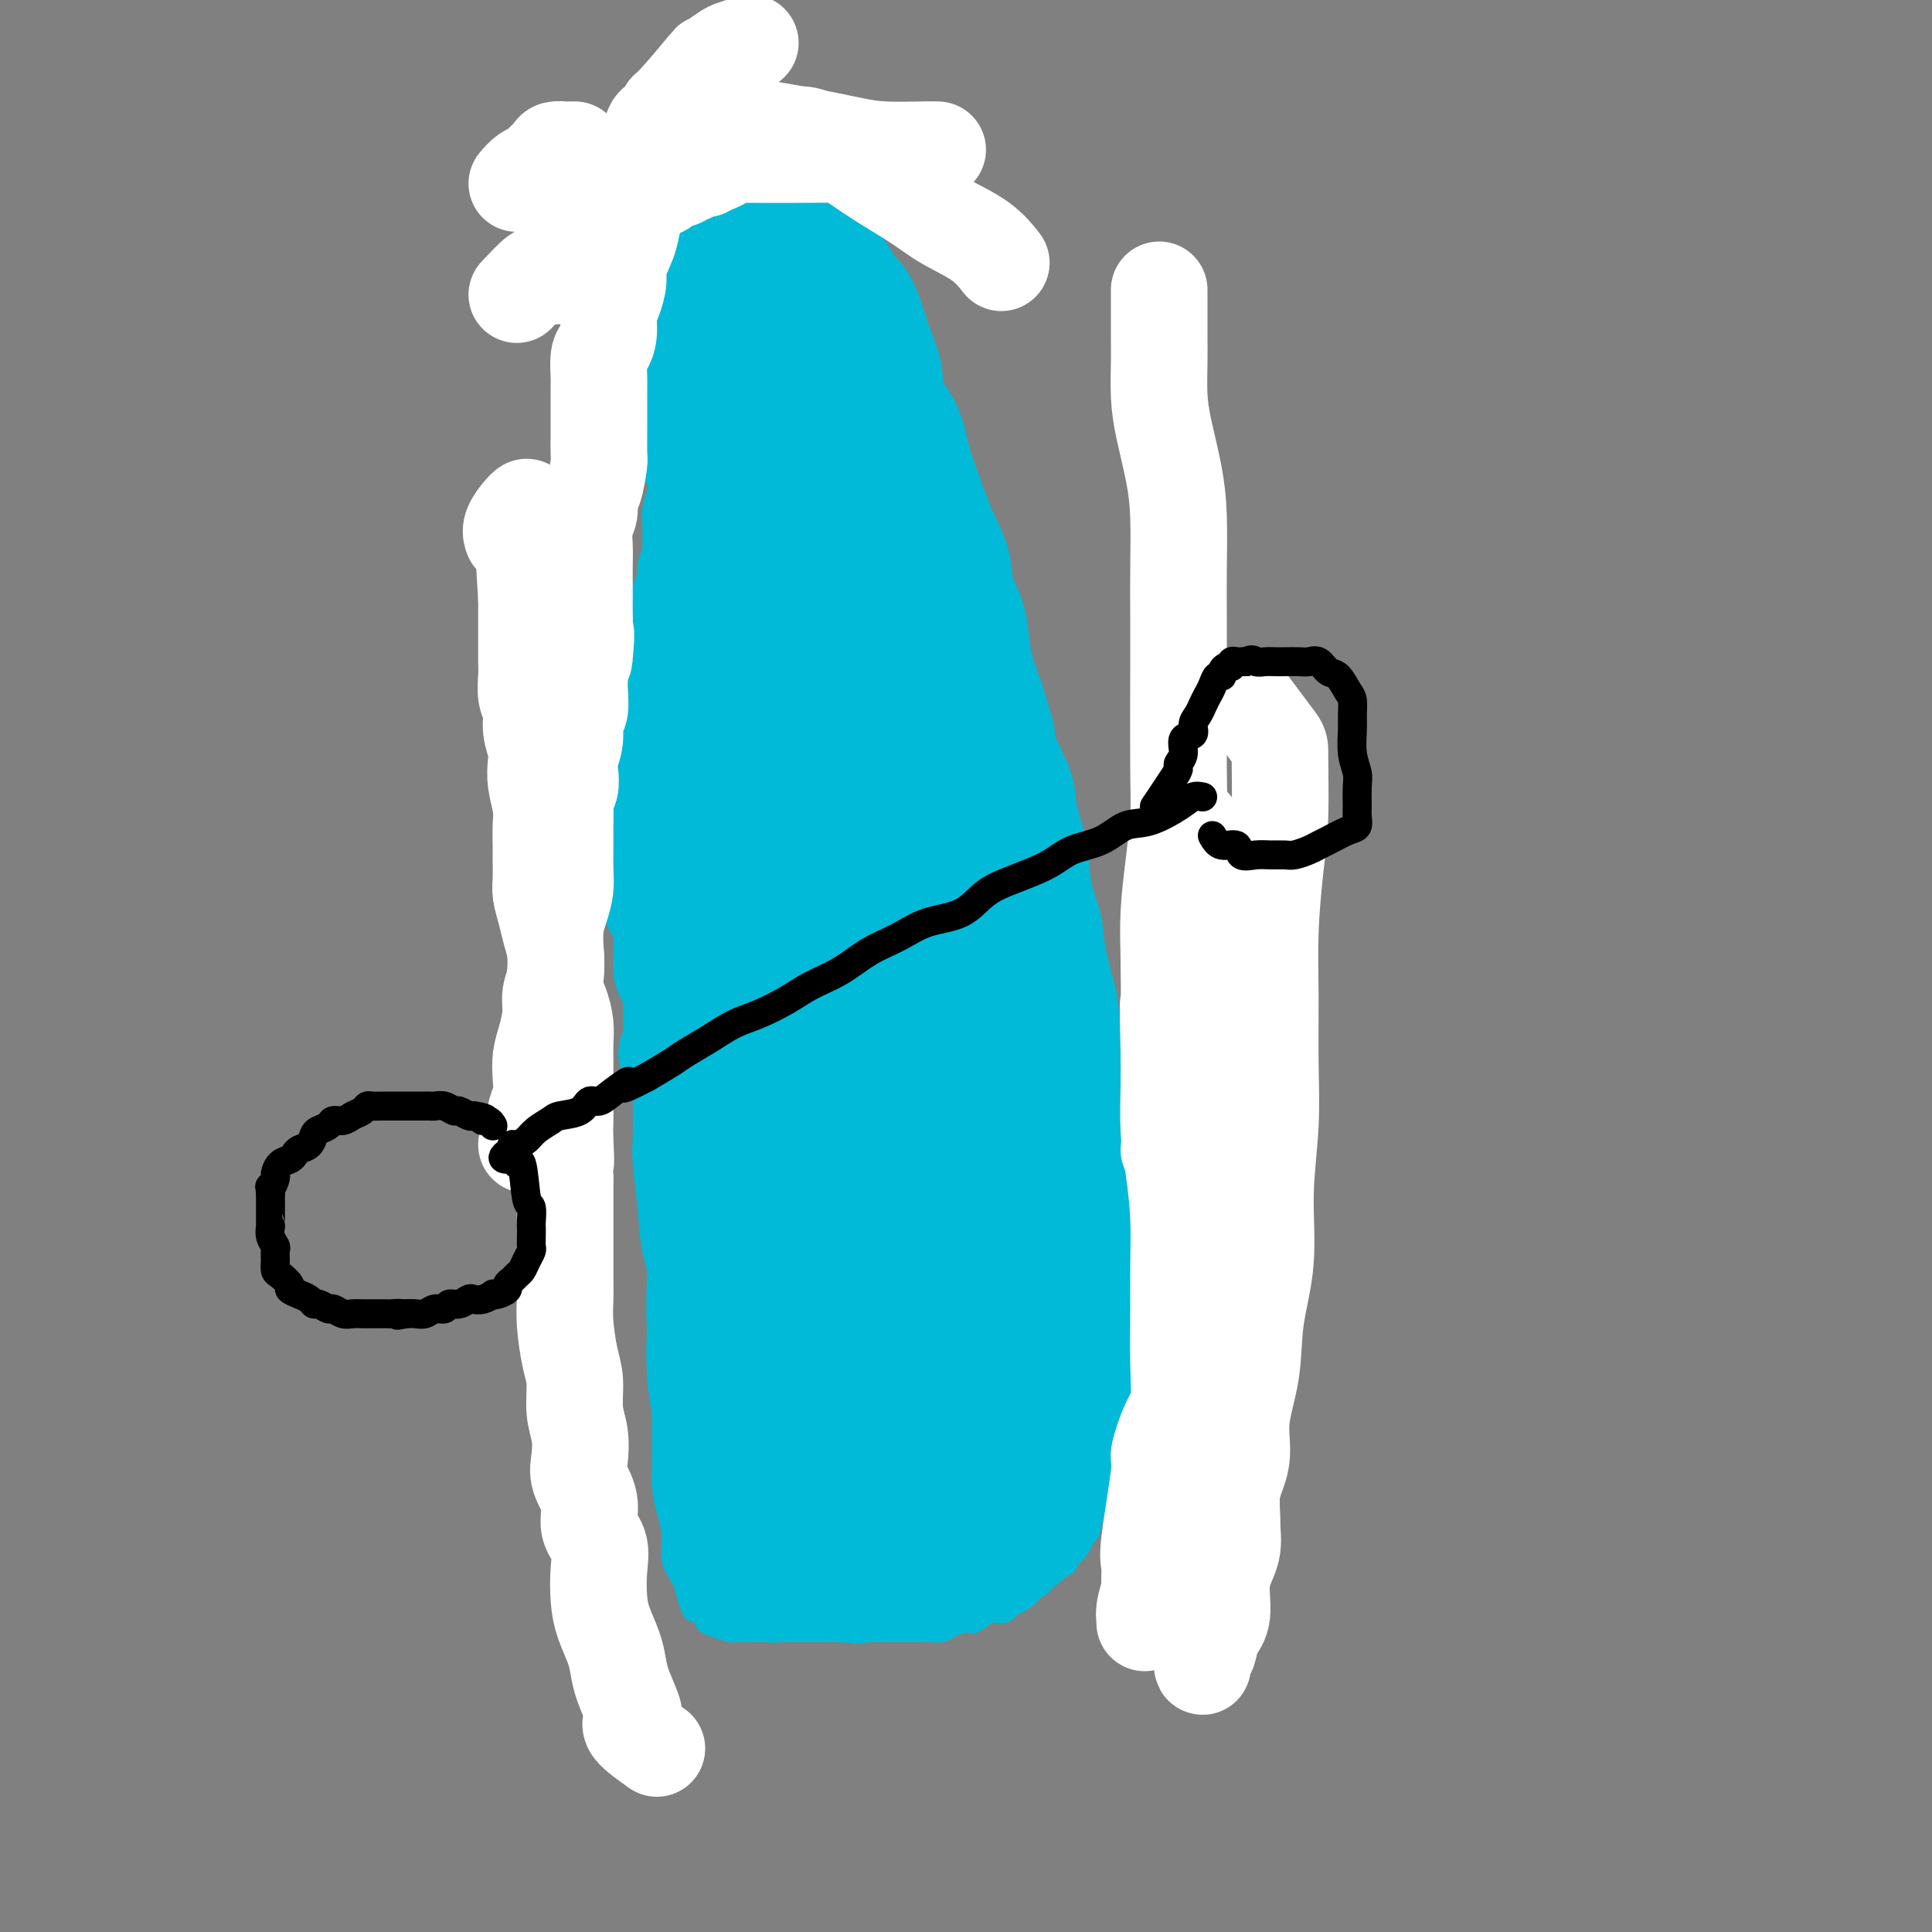 <svg viewBox='0 0 400 400' version='1.1' xmlns='http://www.w3.org/2000/svg' xmlns:xlink='http://www.w3.org/1999/xlink'><rect x="0" y="0" width="400" height="400" fill="#808080" stroke="none"/><g fill='none' stroke='#00BAD8' stroke-width='4' stroke-linecap='round' stroke-linejoin='round'><path d='M183,101c1.657,1.794 3.314,3.588 4,4c0.686,0.412 0.399,-0.559 2,1c1.601,1.559 5.088,5.647 7,8c1.912,2.353 2.248,2.972 3,4c0.752,1.028 1.921,2.465 3,4c1.079,1.535 2.070,3.167 3,5c0.930,1.833 1.801,3.869 3,6c1.199,2.131 2.726,4.359 4,7c1.274,2.641 2.296,5.694 3,8c0.704,2.306 1.091,3.864 2,6c0.909,2.136 2.342,4.849 3,7c0.658,2.151 0.542,3.741 1,6c0.458,2.259 1.488,5.187 2,8c0.512,2.813 0.504,5.512 1,8c0.496,2.488 1.496,4.764 2,7c0.504,2.236 0.512,4.433 1,7c0.488,2.567 1.455,5.503 2,8c0.545,2.497 0.668,4.553 1,7c0.332,2.447 0.874,5.285 1,8c0.126,2.715 -0.162,5.306 0,8c0.162,2.694 0.776,5.490 1,8c0.224,2.510 0.060,4.732 0,7c-0.060,2.268 -0.016,4.580 0,7c0.016,2.420 0.004,4.948 0,7c-0.004,2.052 -0.001,3.629 0,6c0.001,2.371 0.000,5.534 0,8c-0.000,2.466 -0.000,4.233 0,6'/><path d='M232,277c0.154,9.860 0.038,6.009 0,6c-0.038,-0.009 0.001,3.825 0,6c-0.001,2.175 -0.042,2.693 0,4c0.042,1.307 0.166,3.405 0,5c-0.166,1.595 -0.622,2.688 -1,4c-0.378,1.312 -0.679,2.845 -1,4c-0.321,1.155 -0.661,1.934 -1,3c-0.339,1.066 -0.676,2.419 -1,3c-0.324,0.581 -0.634,0.391 -1,1c-0.366,0.609 -0.787,2.017 -1,3c-0.213,0.983 -0.217,1.542 -1,2c-0.783,0.458 -2.344,0.815 -3,2c-0.656,1.185 -0.405,3.197 -1,4c-0.595,0.803 -2.035,0.395 -3,1c-0.965,0.605 -1.454,2.223 -2,3c-0.546,0.777 -1.147,0.713 -2,1c-0.853,0.287 -1.957,0.924 -3,2c-1.043,1.076 -2.027,2.592 -3,3c-0.973,0.408 -1.937,-0.293 -3,0c-1.063,0.293 -2.224,1.581 -3,2c-0.776,0.419 -1.167,-0.031 -2,0c-0.833,0.031 -2.109,0.544 -3,1c-0.891,0.456 -1.398,0.854 -2,1c-0.602,0.146 -1.298,0.039 -2,0c-0.702,-0.039 -1.410,-0.010 -2,0c-0.590,0.010 -1.060,0.003 -2,0c-0.940,-0.003 -2.348,-0.001 -3,0c-0.652,0.001 -0.546,0.000 -1,0c-0.454,-0.000 -1.468,-0.000 -2,0c-0.532,0.000 -0.580,0.000 -1,0c-0.420,-0.000 -1.210,-0.000 -2,0'/><path d='M180,338c-4.750,0.619 -2.623,0.166 -2,0c0.623,-0.166 -0.256,-0.044 -1,0c-0.744,0.044 -1.354,0.012 -2,0c-0.646,-0.012 -1.328,-0.003 -2,0c-0.672,0.003 -1.332,0.001 -2,0c-0.668,-0.001 -1.343,-0.000 -2,0c-0.657,0.000 -1.298,0.000 -2,0c-0.702,-0.000 -1.467,-0.000 -2,0c-0.533,0.000 -0.833,-0.000 -1,0c-0.167,0.000 -0.199,0.000 -1,0c-0.801,-0.000 -2.369,-0.000 -3,0c-0.631,0.000 -0.324,0.001 -1,0c-0.676,-0.001 -2.334,-0.003 -3,0c-0.666,0.003 -0.340,0.012 -1,0c-0.660,-0.012 -2.304,-0.045 -3,0c-0.696,0.045 -0.442,0.166 -1,0c-0.558,-0.166 -1.928,-0.620 -3,-1c-1.072,-0.380 -1.846,-0.685 -2,-1c-0.154,-0.315 0.311,-0.639 0,-1c-0.311,-0.361 -1.397,-0.759 -2,-1c-0.603,-0.241 -0.721,-0.324 -1,-1c-0.279,-0.676 -0.719,-1.943 -1,-3c-0.281,-1.057 -0.405,-1.902 -1,-3c-0.595,-1.098 -1.662,-2.449 -2,-4c-0.338,-1.551 0.053,-3.304 0,-5c-0.053,-1.696 -0.550,-3.337 -1,-5c-0.450,-1.663 -0.853,-3.349 -1,-5c-0.147,-1.651 -0.040,-3.267 0,-5c0.040,-1.733 0.011,-3.582 0,-5c-0.011,-1.418 -0.003,-2.405 0,-4c0.003,-1.595 0.002,-3.797 0,-6'/><path d='M137,288c-0.302,-6.452 -0.055,-5.082 0,-6c0.055,-0.918 -0.080,-4.124 0,-7c0.080,-2.876 0.375,-5.421 0,-8c-0.375,-2.579 -1.421,-5.191 -2,-8c-0.579,-2.809 -0.691,-5.815 -1,-9c-0.309,-3.185 -0.815,-6.548 -1,-9c-0.185,-2.452 -0.049,-3.994 0,-6c0.049,-2.006 0.012,-4.478 0,-7c-0.012,-2.522 0.000,-5.096 0,-7c-0.000,-1.904 -0.012,-3.138 0,-5c0.012,-1.862 0.050,-4.351 0,-6c-0.050,-1.649 -0.186,-2.458 0,-4c0.186,-1.542 0.694,-3.816 1,-6c0.306,-2.184 0.412,-4.277 1,-6c0.588,-1.723 1.659,-3.075 2,-5c0.341,-1.925 -0.050,-4.421 0,-7c0.050,-2.579 0.539,-5.239 1,-7c0.461,-1.761 0.893,-2.623 1,-4c0.107,-1.377 -0.111,-3.269 0,-5c0.111,-1.731 0.552,-3.299 1,-5c0.448,-1.701 0.904,-3.533 1,-5c0.096,-1.467 -0.168,-2.569 0,-4c0.168,-1.431 0.767,-3.191 1,-5c0.233,-1.809 0.100,-3.667 0,-5c-0.100,-1.333 -0.168,-2.142 0,-3c0.168,-0.858 0.570,-1.767 1,-3c0.430,-1.233 0.886,-2.792 1,-4c0.114,-1.208 -0.114,-2.066 0,-3c0.114,-0.934 0.569,-1.944 1,-3c0.431,-1.056 0.837,-2.159 1,-3c0.163,-0.841 0.081,-1.421 0,-2'/><path d='M146,121c2.184,-13.664 1.145,-5.324 1,-3c-0.145,2.324 0.604,-1.369 1,-3c0.396,-1.631 0.439,-1.199 1,-2c0.561,-0.801 1.642,-2.835 2,-4c0.358,-1.165 -0.006,-1.460 0,-2c0.006,-0.540 0.381,-1.326 1,-2c0.619,-0.674 1.480,-1.236 2,-2c0.520,-0.764 0.699,-1.730 1,-2c0.301,-0.270 0.725,0.155 1,0c0.275,-0.155 0.402,-0.892 1,-2c0.598,-1.108 1.666,-2.588 2,-3c0.334,-0.412 -0.065,0.243 0,0c0.065,-0.243 0.595,-1.386 1,-2c0.405,-0.614 0.685,-0.700 1,-1c0.315,-0.300 0.665,-0.812 1,-1c0.335,-0.188 0.653,-0.050 1,0c0.347,0.050 0.721,0.012 1,0c0.279,-0.012 0.464,0.003 1,0c0.536,-0.003 1.423,-0.022 2,0c0.577,0.022 0.844,0.085 1,0c0.156,-0.085 0.202,-0.318 1,0c0.798,0.318 2.349,1.187 3,2c0.651,0.813 0.401,1.569 1,2c0.599,0.431 2.047,0.537 3,1c0.953,0.463 1.412,1.284 2,2c0.588,0.716 1.306,1.329 2,2c0.694,0.671 1.366,1.401 2,2c0.634,0.599 1.232,1.068 2,2c0.768,0.932 1.707,2.328 2,3c0.293,0.672 -0.059,0.621 0,1c0.059,0.379 0.530,1.190 1,2'/><path d='M176,149c2.372,6.342 4.745,12.684 6,17c1.255,4.316 1.394,6.606 2,15c0.606,8.394 1.679,22.893 2,30c0.321,7.107 -0.109,6.823 0,11c0.109,4.177 0.758,12.815 1,19c0.242,6.185 0.078,9.917 0,13c-0.078,3.083 -0.071,5.519 0,7c0.071,1.481 0.207,2.008 0,2c-0.207,-0.008 -0.757,-0.551 -1,-2c-0.243,-1.449 -0.180,-3.803 -1,-8c-0.820,-4.197 -2.524,-10.237 -3,-16c-0.476,-5.763 0.275,-11.248 0,-17c-0.275,-5.752 -1.576,-11.770 -2,-17c-0.424,-5.230 0.030,-9.673 0,-14c-0.030,-4.327 -0.544,-8.539 -1,-12c-0.456,-3.461 -0.853,-6.171 -1,-8c-0.147,-1.829 -0.043,-2.778 0,-4c0.043,-1.222 0.025,-2.717 0,-3c-0.025,-0.283 -0.056,0.646 0,1c0.056,0.354 0.201,0.134 0,1c-0.201,0.866 -0.747,2.820 -1,5c-0.253,2.180 -0.211,4.588 -1,8c-0.789,3.412 -2.407,7.830 -3,13c-0.593,5.170 -0.160,11.092 0,17c0.160,5.908 0.046,11.804 0,17c-0.046,5.196 -0.023,9.694 0,15c0.023,5.306 0.048,11.422 0,17c-0.048,5.578 -0.167,10.619 0,15c0.167,4.381 0.622,8.103 1,11c0.378,2.897 0.679,4.971 1,6c0.321,1.029 0.660,1.015 1,1'/><path d='M176,289c0.464,15.326 0.123,4.141 0,-2c-0.123,-6.141 -0.029,-7.237 0,-11c0.029,-3.763 -0.007,-10.194 0,-17c0.007,-6.806 0.059,-13.987 0,-22c-0.059,-8.013 -0.227,-16.857 0,-25c0.227,-8.143 0.849,-15.584 1,-22c0.151,-6.416 -0.170,-11.808 0,-17c0.170,-5.192 0.832,-10.183 1,-14c0.168,-3.817 -0.157,-6.461 0,-8c0.157,-1.539 0.797,-1.973 1,-2c0.203,-0.027 -0.031,0.352 0,2c0.031,1.648 0.326,4.564 0,9c-0.326,4.436 -1.273,10.393 -2,17c-0.727,6.607 -1.234,13.864 -2,22c-0.766,8.136 -1.792,17.151 -3,26c-1.208,8.849 -2.600,17.533 -4,25c-1.400,7.467 -2.809,13.717 -4,19c-1.191,5.283 -2.164,9.600 -3,13c-0.836,3.400 -1.534,5.884 -2,7c-0.466,1.116 -0.700,0.864 -1,1c-0.300,0.136 -0.667,0.658 -1,-1c-0.333,-1.658 -0.632,-5.498 -1,-10c-0.368,-4.502 -0.803,-9.666 -1,-16c-0.197,-6.334 -0.154,-13.839 0,-22c0.154,-8.161 0.420,-16.979 1,-25c0.580,-8.021 1.476,-15.246 2,-22c0.524,-6.754 0.677,-13.037 1,-19c0.323,-5.963 0.818,-11.605 1,-16c0.182,-4.395 0.052,-7.541 0,-10c-0.052,-2.459 -0.026,-4.229 0,-6'/><path d='M160,143c0.621,-21.529 0.174,-7.353 0,-2c-0.174,5.353 -0.074,1.883 0,1c0.074,-0.883 0.122,0.821 0,3c-0.122,2.179 -0.413,4.834 -1,9c-0.587,4.166 -1.470,9.842 -2,16c-0.530,6.158 -0.706,12.799 -1,20c-0.294,7.201 -0.705,14.961 -1,22c-0.295,7.039 -0.475,13.357 -1,20c-0.525,6.643 -1.395,13.612 -2,20c-0.605,6.388 -0.945,12.194 -1,17c-0.055,4.806 0.174,8.612 0,12c-0.174,3.388 -0.751,6.358 -1,8c-0.249,1.642 -0.171,1.958 0,1c0.171,-0.958 0.437,-3.189 0,-6c-0.437,-2.811 -1.575,-6.203 -2,-11c-0.425,-4.797 -0.138,-10.998 0,-17c0.138,-6.002 0.127,-11.805 0,-18c-0.127,-6.195 -0.371,-12.784 0,-19c0.371,-6.216 1.357,-12.060 2,-18c0.643,-5.940 0.942,-11.975 1,-17c0.058,-5.025 -0.124,-9.038 0,-13c0.124,-3.962 0.555,-7.871 1,-11c0.445,-3.129 0.904,-5.479 1,-7c0.096,-1.521 -0.170,-2.214 0,-3c0.170,-0.786 0.778,-1.664 1,-1c0.222,0.664 0.060,2.871 0,5c-0.060,2.129 -0.017,4.180 0,7c0.017,2.820 0.009,6.410 0,10'/><path d='M154,171c-0.233,5.552 -1.316,8.932 -2,13c-0.684,4.068 -0.968,8.824 -1,14c-0.032,5.176 0.188,10.773 0,16c-0.188,5.227 -0.782,10.085 -1,15c-0.218,4.915 -0.058,9.888 0,15c0.058,5.112 0.016,10.363 0,14c-0.016,3.637 -0.004,5.661 0,8c0.004,2.339 0.001,4.993 0,6c-0.001,1.007 0.000,0.365 0,0c-0.000,-0.365 -0.001,-0.455 0,-1c0.001,-0.545 0.004,-1.547 0,-3c-0.004,-1.453 -0.016,-3.359 0,-6c0.016,-2.641 0.061,-6.019 0,-10c-0.061,-3.981 -0.226,-8.567 0,-13c0.226,-4.433 0.845,-8.715 1,-13c0.155,-4.285 -0.155,-8.575 0,-13c0.155,-4.425 0.773,-8.986 1,-13c0.227,-4.014 0.062,-7.482 0,-11c-0.062,-3.518 -0.020,-7.087 0,-10c0.020,-2.913 0.020,-5.171 0,-7c-0.020,-1.829 -0.059,-3.231 0,-4c0.059,-0.769 0.216,-0.906 0,-1c-0.216,-0.094 -0.806,-0.146 -1,0c-0.194,0.146 0.008,0.489 0,1c-0.008,0.511 -0.226,1.189 -1,3c-0.774,1.811 -2.105,4.756 -3,8c-0.895,3.244 -1.353,6.787 -2,11c-0.647,4.213 -1.482,9.096 -2,14c-0.518,4.904 -0.719,9.830 -1,15c-0.281,5.170 -0.640,10.585 -1,16'/><path d='M141,235c-0.619,9.809 -0.166,11.831 0,15c0.166,3.169 0.045,7.485 0,11c-0.045,3.515 -0.013,6.229 0,8c0.013,1.771 0.005,2.598 0,3c-0.005,0.402 -0.009,0.379 0,-1c0.009,-1.379 0.032,-4.112 0,-7c-0.032,-2.888 -0.118,-5.929 0,-10c0.118,-4.071 0.442,-9.173 1,-14c0.558,-4.827 1.351,-9.380 2,-14c0.649,-4.620 1.155,-9.307 2,-14c0.845,-4.693 2.031,-9.394 3,-14c0.969,-4.606 1.723,-9.119 2,-13c0.277,-3.881 0.078,-7.131 0,-10c-0.078,-2.869 -0.035,-5.359 0,-8c0.035,-2.641 0.061,-5.435 0,-7c-0.061,-1.565 -0.211,-1.901 0,-2c0.211,-0.099 0.783,0.038 1,0c0.217,-0.038 0.081,-0.251 0,0c-0.081,0.251 -0.106,0.966 0,2c0.106,1.034 0.344,2.388 0,4c-0.344,1.612 -1.269,3.482 -2,6c-0.731,2.518 -1.268,5.682 -2,9c-0.732,3.318 -1.659,6.789 -2,11c-0.341,4.211 -0.095,9.162 0,14c0.095,4.838 0.039,9.561 0,14c-0.039,4.439 -0.062,8.592 0,13c0.062,4.408 0.209,9.071 0,13c-0.209,3.929 -0.774,7.122 -1,10c-0.226,2.878 -0.113,5.439 0,8'/><path d='M145,262c-0.095,11.710 0.168,4.985 0,3c-0.168,-1.985 -0.766,0.770 -1,1c-0.234,0.230 -0.104,-2.064 0,-3c0.104,-0.936 0.182,-0.516 0,-2c-0.182,-1.484 -0.623,-4.874 -1,-8c-0.377,-3.126 -0.689,-5.987 -1,-9c-0.311,-3.013 -0.619,-6.177 -1,-10c-0.381,-3.823 -0.834,-8.306 -1,-12c-0.166,-3.694 -0.045,-6.601 0,-10c0.045,-3.399 0.012,-7.290 0,-11c-0.012,-3.710 -0.004,-7.238 0,-10c0.004,-2.762 0.004,-4.758 0,-7c-0.004,-2.242 -0.011,-4.731 0,-7c0.011,-2.269 0.042,-4.317 0,-6c-0.042,-1.683 -0.155,-3.001 0,-4c0.155,-0.999 0.578,-1.678 1,-2c0.422,-0.322 0.843,-0.286 1,0c0.157,0.286 0.051,0.823 0,2c-0.051,1.177 -0.046,2.995 0,4c0.046,1.005 0.131,1.199 0,2c-0.131,0.801 -0.480,2.211 -1,4c-0.520,1.789 -1.211,3.957 -2,6c-0.789,2.043 -1.675,3.960 -2,7c-0.325,3.040 -0.087,7.201 0,11c0.087,3.799 0.023,7.234 0,11c-0.023,3.766 -0.006,7.863 0,12c0.006,4.137 0.002,8.315 0,12c-0.002,3.685 -0.000,6.877 0,10c0.000,3.123 0.000,6.178 0,9c-0.000,2.822 -0.000,5.411 0,8'/><path d='M137,263c-0.121,12.603 -0.425,7.609 0,7c0.425,-0.609 1.578,3.165 2,5c0.422,1.835 0.113,1.731 0,2c-0.113,0.269 -0.030,0.911 0,1c0.030,0.089 0.008,-0.375 0,-1c-0.008,-0.625 -0.003,-1.412 0,-3c0.003,-1.588 0.004,-3.976 0,-6c-0.004,-2.024 -0.012,-3.682 0,-6c0.012,-2.318 0.046,-5.295 0,-8c-0.046,-2.705 -0.170,-5.136 0,-8c0.170,-2.864 0.634,-6.160 1,-9c0.366,-2.840 0.634,-5.223 1,-8c0.366,-2.777 0.830,-5.948 1,-9c0.170,-3.052 0.046,-5.986 0,-9c-0.046,-3.014 -0.012,-6.109 0,-9c0.012,-2.891 0.003,-5.579 0,-8c-0.003,-2.421 -0.001,-4.576 0,-7c0.001,-2.424 0.000,-5.118 0,-7c-0.000,-1.882 -0.000,-2.951 0,-4c0.000,-1.049 0.000,-2.078 0,-3c-0.000,-0.922 -0.000,-1.736 0,-2c0.000,-0.264 0.001,0.022 0,0c-0.001,-0.022 -0.002,-0.353 0,0c0.002,0.353 0.009,1.390 0,2c-0.009,0.610 -0.033,0.792 0,2c0.033,1.208 0.124,3.441 0,5c-0.124,1.559 -0.464,2.446 -1,4c-0.536,1.554 -1.268,3.777 -2,6'/><path d='M139,190c-0.626,4.196 -0.690,6.187 -1,9c-0.310,2.813 -0.867,6.448 -1,10c-0.133,3.552 0.159,7.022 0,11c-0.159,3.978 -0.769,8.464 -1,13c-0.231,4.536 -0.085,9.121 0,14c0.085,4.879 0.107,10.053 0,15c-0.107,4.947 -0.345,9.667 0,14c0.345,4.333 1.273,8.277 2,12c0.727,3.723 1.252,7.224 2,10c0.748,2.776 1.717,4.826 2,7c0.283,2.174 -0.120,4.470 0,6c0.120,1.530 0.763,2.293 1,3c0.237,0.707 0.068,1.358 0,2c-0.068,0.642 -0.033,1.276 0,1c0.033,-0.276 0.065,-1.462 0,-3c-0.065,-1.538 -0.228,-3.427 0,-6c0.228,-2.573 0.846,-5.830 1,-9c0.154,-3.170 -0.155,-6.253 0,-10c0.155,-3.747 0.773,-8.160 1,-13c0.227,-4.840 0.061,-10.108 0,-15c-0.061,-4.892 -0.017,-9.407 0,-14c0.017,-4.593 0.008,-9.263 0,-14c-0.008,-4.737 -0.016,-9.542 0,-13c0.016,-3.458 0.057,-5.570 0,-8c-0.057,-2.430 -0.211,-5.179 0,-7c0.211,-1.821 0.789,-2.715 1,-3c0.211,-0.285 0.057,0.039 0,0c-0.057,-0.039 -0.016,-0.440 0,0c0.016,0.440 0.008,1.720 0,3'/><path d='M146,205c0.000,1.335 0.001,3.173 0,5c-0.001,1.827 -0.003,3.644 0,6c0.003,2.356 0.011,5.251 0,8c-0.011,2.749 -0.041,5.354 0,9c0.041,3.646 0.152,8.335 0,13c-0.152,4.665 -0.566,9.306 -1,14c-0.434,4.694 -0.886,9.442 -1,14c-0.114,4.558 0.110,8.925 0,13c-0.110,4.075 -0.555,7.859 -1,11c-0.445,3.141 -0.890,5.638 -1,8c-0.110,2.362 0.115,4.590 0,6c-0.115,1.410 -0.568,2.003 -1,2c-0.432,-0.003 -0.841,-0.603 -1,-1c-0.159,-0.397 -0.069,-0.590 0,-2c0.069,-1.410 0.117,-4.036 0,-7c-0.117,-2.964 -0.398,-6.267 0,-11c0.398,-4.733 1.475,-10.895 2,-17c0.525,-6.105 0.497,-12.151 1,-18c0.503,-5.849 1.535,-11.500 2,-17c0.465,-5.500 0.362,-10.847 1,-16c0.638,-5.153 2.016,-10.111 3,-15c0.984,-4.889 1.574,-9.710 2,-14c0.426,-4.290 0.689,-8.051 1,-12c0.311,-3.949 0.672,-8.086 1,-11c0.328,-2.914 0.624,-4.604 1,-6c0.376,-1.396 0.833,-2.498 1,-3c0.167,-0.502 0.045,-0.404 0,0c-0.045,0.404 -0.013,1.116 0,3c0.013,1.884 0.006,4.942 0,8'/><path d='M155,175c-0.005,3.413 -0.016,6.446 0,11c0.016,4.554 0.061,10.629 0,17c-0.061,6.371 -0.227,13.037 -1,20c-0.773,6.963 -2.154,14.224 -3,21c-0.846,6.776 -1.156,13.066 -2,19c-0.844,5.934 -2.221,11.513 -3,16c-0.779,4.487 -0.961,7.882 -1,10c-0.039,2.118 0.065,2.959 0,4c-0.065,1.041 -0.301,2.282 0,1c0.301,-1.282 1.137,-5.089 2,-9c0.863,-3.911 1.754,-7.928 3,-13c1.246,-5.072 2.848,-11.200 4,-18c1.152,-6.800 1.853,-14.272 3,-22c1.147,-7.728 2.738,-15.711 4,-24c1.262,-8.289 2.195,-16.884 3,-24c0.805,-7.116 1.484,-12.752 2,-18c0.516,-5.248 0.870,-10.109 1,-14c0.130,-3.891 0.035,-6.813 0,-9c-0.035,-2.187 -0.009,-3.641 0,-4c0.009,-0.359 0.002,0.375 0,2c-0.002,1.625 -0.000,4.139 0,8c0.000,3.861 -0.001,9.069 0,16c0.001,6.931 0.004,15.586 0,25c-0.004,9.414 -0.015,19.586 1,29c1.015,9.414 3.056,18.070 4,27c0.944,8.930 0.793,18.135 1,25c0.207,6.865 0.774,11.390 1,14c0.226,2.610 0.113,3.305 0,4'/><path d='M174,289c0.951,8.997 0.327,-3.510 -1,-13c-1.327,-9.490 -3.358,-15.963 -5,-26c-1.642,-10.037 -2.894,-23.638 -4,-35c-1.106,-11.362 -2.065,-20.485 -3,-31c-0.935,-10.515 -1.844,-22.421 -3,-31c-1.156,-8.579 -2.557,-13.831 -3,-18c-0.443,-4.169 0.072,-7.255 0,-6c-0.072,1.255 -0.730,6.850 0,14c0.730,7.150 2.850,15.856 4,25c1.150,9.144 1.331,18.728 2,29c0.669,10.272 1.825,21.233 3,32c1.175,10.767 2.367,21.339 3,32c0.633,10.661 0.707,21.409 1,29c0.293,7.591 0.805,12.024 1,15c0.195,2.976 0.074,4.494 0,4c-0.074,-0.494 -0.102,-2.999 0,-5c0.102,-2.001 0.333,-3.496 0,-10c-0.333,-6.504 -1.230,-18.016 -2,-31c-0.770,-12.984 -1.414,-27.438 -2,-40c-0.586,-12.562 -1.113,-23.230 -2,-33c-0.887,-9.770 -2.133,-18.642 -3,-25c-0.867,-6.358 -1.355,-10.200 -2,-13c-0.645,-2.800 -1.448,-4.556 -2,-4c-0.552,0.556 -0.852,3.425 -1,8c-0.148,4.575 -0.143,10.855 0,19c0.143,8.145 0.423,18.154 1,28c0.577,9.846 1.451,19.527 2,28c0.549,8.473 0.775,15.736 1,23'/><path d='M159,254c0.708,20.338 0.980,18.181 1,20c0.020,1.819 -0.210,7.612 0,11c0.210,3.388 0.859,4.371 1,5c0.141,0.629 -0.226,0.904 0,1c0.226,0.096 1.044,0.012 1,-3c-0.044,-3.012 -0.952,-8.951 -2,-17c-1.048,-8.049 -2.236,-18.209 -3,-29c-0.764,-10.791 -1.104,-22.214 -2,-33c-0.896,-10.786 -2.348,-20.933 -3,-29c-0.652,-8.067 -0.504,-14.052 -1,-18c-0.496,-3.948 -1.638,-5.860 -2,-7c-0.362,-1.140 0.054,-1.508 0,-1c-0.054,0.508 -0.580,1.893 -1,5c-0.420,3.107 -0.736,7.935 0,16c0.736,8.065 2.523,19.368 4,31c1.477,11.632 2.644,23.593 4,35c1.356,11.407 2.901,22.258 4,32c1.099,9.742 1.753,18.373 2,24c0.247,5.627 0.089,8.250 0,9c-0.089,0.750 -0.107,-0.372 0,-5c0.107,-4.628 0.340,-12.760 0,-23c-0.340,-10.240 -1.254,-22.586 -2,-34c-0.746,-11.414 -1.324,-21.895 -2,-31c-0.676,-9.105 -1.451,-16.835 -2,-23c-0.549,-6.165 -0.874,-10.765 -1,-13c-0.126,-2.235 -0.053,-2.104 0,-2c0.053,0.104 0.086,0.183 0,2c-0.086,1.817 -0.292,5.374 0,13c0.292,7.626 1.084,19.322 2,30c0.916,10.678 1.958,20.339 3,30'/><path d='M160,250c0.713,15.728 -0.004,18.549 0,24c0.004,5.451 0.729,13.532 1,18c0.271,4.468 0.089,5.323 0,6c-0.089,0.677 -0.086,1.175 0,-2c0.086,-3.175 0.256,-10.025 0,-18c-0.256,-7.975 -0.937,-17.076 -2,-28c-1.063,-10.924 -2.508,-23.670 -4,-34c-1.492,-10.330 -3.030,-18.244 -4,-24c-0.970,-5.756 -1.371,-9.355 -2,-11c-0.629,-1.645 -1.486,-1.337 -2,-1c-0.514,0.337 -0.686,0.702 -1,2c-0.314,1.298 -0.769,3.529 0,9c0.769,5.471 2.763,14.183 5,23c2.237,8.817 4.718,17.741 7,26c2.282,8.259 4.366,15.854 6,23c1.634,7.146 2.820,13.844 4,18c1.180,4.156 2.356,5.769 3,7c0.644,1.231 0.758,2.079 1,2c0.242,-0.079 0.612,-1.086 1,-4c0.388,-2.914 0.794,-7.734 1,-16c0.206,-8.266 0.213,-19.977 0,-33c-0.213,-13.023 -0.645,-27.358 -1,-39c-0.355,-11.642 -0.634,-20.593 -1,-27c-0.366,-6.407 -0.821,-10.271 -1,-13c-0.179,-2.729 -0.084,-4.322 0,-5c0.084,-0.678 0.157,-0.439 0,1c-0.157,1.439 -0.542,4.080 0,8c0.542,3.920 2.012,9.120 4,17c1.988,7.880 4.494,18.440 7,29'/><path d='M182,208c2.426,14.194 2.990,22.178 4,31c1.010,8.822 2.466,18.481 3,26c0.534,7.519 0.145,12.898 0,17c-0.145,4.102 -0.046,6.926 0,8c0.046,1.074 0.041,0.396 0,0c-0.041,-0.396 -0.117,-0.512 0,-3c0.117,-2.488 0.426,-7.349 0,-16c-0.426,-8.651 -1.589,-21.091 -3,-33c-1.411,-11.909 -3.072,-23.285 -4,-35c-0.928,-11.715 -1.124,-23.769 -2,-34c-0.876,-10.231 -2.431,-18.639 -3,-25c-0.569,-6.361 -0.151,-10.675 0,-14c0.151,-3.325 0.034,-5.660 0,-6c-0.034,-0.340 0.014,1.314 0,2c-0.014,0.686 -0.089,0.405 1,4c1.089,3.595 3.343,11.065 6,21c2.657,9.935 5.717,22.334 8,34c2.283,11.666 3.788,22.599 5,33c1.212,10.401 2.129,20.270 3,29c0.871,8.730 1.694,16.322 2,21c0.306,4.678 0.093,6.441 0,8c-0.093,1.559 -0.068,2.913 0,2c0.068,-0.913 0.179,-4.095 0,-10c-0.179,-5.905 -0.647,-14.534 -2,-26c-1.353,-11.466 -3.592,-25.770 -6,-40c-2.408,-14.230 -4.985,-28.385 -7,-40c-2.015,-11.615 -3.468,-20.691 -5,-28c-1.532,-7.309 -3.143,-12.853 -4,-16c-0.857,-3.147 -0.959,-3.899 -1,-4c-0.041,-0.101 -0.020,0.450 0,1'/><path d='M177,115c-2.877,-11.554 -1.570,3.062 0,14c1.570,10.938 3.401,18.197 6,29c2.599,10.803 5.964,25.150 8,38c2.036,12.850 2.742,24.203 4,35c1.258,10.797 3.068,21.037 4,28c0.932,6.963 0.985,10.649 1,13c0.015,2.351 -0.008,3.368 0,4c0.008,0.632 0.046,0.881 0,-1c-0.046,-1.881 -0.176,-5.890 0,-12c0.176,-6.110 0.657,-14.320 0,-25c-0.657,-10.680 -2.453,-23.830 -4,-36c-1.547,-12.170 -2.845,-23.359 -4,-33c-1.155,-9.641 -2.165,-17.733 -3,-24c-0.835,-6.267 -1.494,-10.710 -2,-13c-0.506,-2.290 -0.860,-2.426 -1,-2c-0.140,0.426 -0.066,1.414 1,5c1.066,3.586 3.123,9.768 5,17c1.877,7.232 3.575,15.513 5,23c1.425,7.487 2.578,14.179 3,21c0.422,6.821 0.112,13.770 0,20c-0.112,6.230 -0.026,11.741 0,16c0.026,4.259 -0.008,7.268 0,9c0.008,1.732 0.056,2.189 0,3c-0.056,0.811 -0.217,1.977 -1,0c-0.783,-1.977 -2.188,-7.097 -4,-14c-1.812,-6.903 -4.031,-15.588 -6,-25c-1.969,-9.412 -3.688,-19.553 -5,-28c-1.312,-8.447 -2.218,-15.202 -3,-21c-0.782,-5.798 -1.441,-10.638 -2,-14c-0.559,-3.362 -1.017,-5.246 -1,-6c0.017,-0.754 0.508,-0.377 1,0'/><path d='M179,136c-1.564,-10.486 -0.473,-2.203 1,3c1.473,5.203 3.329,7.324 6,14c2.671,6.676 6.158,17.908 9,28c2.842,10.092 5.038,19.045 7,29c1.962,9.955 3.690,20.911 5,30c1.310,9.089 2.202,16.311 3,22c0.798,5.689 1.501,9.843 2,12c0.499,2.157 0.792,2.315 1,2c0.208,-0.315 0.330,-1.104 0,-2c-0.330,-0.896 -1.113,-1.900 -2,-6c-0.887,-4.100 -1.877,-11.296 -3,-20c-1.123,-8.704 -2.378,-18.915 -3,-29c-0.622,-10.085 -0.612,-20.042 -1,-29c-0.388,-8.958 -1.175,-16.917 -2,-25c-0.825,-8.083 -1.687,-16.291 -2,-22c-0.313,-5.709 -0.077,-8.917 0,-11c0.077,-2.083 -0.005,-3.039 0,-3c0.005,0.039 0.096,1.073 0,2c-0.096,0.927 -0.379,1.748 0,5c0.379,3.252 1.420,8.937 2,16c0.580,7.063 0.698,15.506 1,24c0.302,8.494 0.788,17.041 1,25c0.212,7.959 0.152,15.332 0,23c-0.152,7.668 -0.394,15.632 0,22c0.394,6.368 1.426,11.142 2,15c0.574,3.858 0.690,6.802 1,9c0.310,2.198 0.815,3.650 1,4c0.185,0.350 0.050,-0.401 0,-1c-0.050,-0.599 -0.013,-1.046 0,-4c0.013,-2.954 0.004,-8.415 0,-16c-0.004,-7.585 -0.002,-17.292 0,-27'/><path d='M208,226c-0.045,-12.373 -0.156,-19.307 0,-28c0.156,-8.693 0.579,-19.146 0,-27c-0.579,-7.854 -2.158,-13.108 -3,-18c-0.842,-4.892 -0.945,-9.422 -1,-12c-0.055,-2.578 -0.062,-3.205 0,-3c0.062,0.205 0.193,1.241 0,2c-0.193,0.759 -0.709,1.241 0,5c0.709,3.759 2.644,10.795 4,18c1.356,7.205 2.132,14.580 3,22c0.868,7.420 1.826,14.886 3,22c1.174,7.114 2.563,13.877 3,19c0.437,5.123 -0.078,8.607 0,12c0.078,3.393 0.747,6.696 1,8c0.253,1.304 0.089,0.610 0,0c-0.089,-0.610 -0.102,-1.135 0,-2c0.102,-0.865 0.319,-2.071 0,-6c-0.319,-3.929 -1.176,-10.583 -2,-18c-0.824,-7.417 -1.617,-15.598 -2,-23c-0.383,-7.402 -0.355,-14.026 -1,-20c-0.645,-5.974 -1.963,-11.297 -3,-16c-1.037,-4.703 -1.794,-8.785 -2,-12c-0.206,-3.215 0.140,-5.564 0,-7c-0.140,-1.436 -0.765,-1.960 -1,-2c-0.235,-0.040 -0.081,0.405 0,1c0.081,0.595 0.088,1.342 0,4c-0.088,2.658 -0.272,7.229 0,13c0.272,5.771 1.001,12.743 2,19c0.999,6.257 2.269,11.800 3,18c0.731,6.200 0.923,13.057 1,19c0.077,5.943 0.038,10.971 0,16'/><path d='M213,230c0.780,16.600 0.231,14.101 0,15c-0.231,0.899 -0.144,5.196 0,9c0.144,3.804 0.344,7.115 0,5c-0.344,-2.115 -1.232,-9.657 -2,-18c-0.768,-8.343 -1.415,-17.487 -2,-27c-0.585,-9.513 -1.108,-19.397 -2,-29c-0.892,-9.603 -2.152,-18.927 -3,-27c-0.848,-8.073 -1.282,-14.897 -2,-20c-0.718,-5.103 -1.719,-8.486 -2,-10c-0.281,-1.514 0.157,-1.159 0,-1c-0.157,0.159 -0.909,0.122 -1,4c-0.091,3.878 0.480,11.669 1,21c0.520,9.331 0.991,20.200 2,32c1.009,11.800 2.556,24.530 4,36c1.444,11.470 2.783,21.682 4,32c1.217,10.318 2.311,20.744 3,28c0.689,7.256 0.974,11.341 1,13c0.026,1.659 -0.207,0.892 0,1c0.207,0.108 0.853,1.091 0,-3c-0.853,-4.091 -3.207,-13.257 -5,-23c-1.793,-9.743 -3.026,-20.064 -5,-33c-1.974,-12.936 -4.691,-28.486 -7,-41c-2.309,-12.514 -4.212,-21.993 -6,-30c-1.788,-8.007 -3.461,-14.541 -5,-19c-1.539,-4.459 -2.943,-6.841 -4,-8c-1.057,-1.159 -1.768,-1.094 -2,0c-0.232,1.094 0.014,3.218 0,9c-0.014,5.782 -0.290,15.224 0,25c0.290,9.776 1.145,19.888 2,30'/><path d='M182,201c0.182,15.272 0.637,21.454 1,29c0.363,7.546 0.632,16.458 1,24c0.368,7.542 0.833,13.714 1,19c0.167,5.286 0.036,9.686 0,12c-0.036,2.314 0.023,2.543 0,2c-0.023,-0.543 -0.130,-1.859 0,-3c0.130,-1.141 0.495,-2.109 0,-7c-0.495,-4.891 -1.852,-13.706 -3,-24c-1.148,-10.294 -2.087,-22.068 -3,-33c-0.913,-10.932 -1.799,-21.023 -3,-29c-1.201,-7.977 -2.718,-13.841 -4,-18c-1.282,-4.159 -2.328,-6.615 -3,-8c-0.672,-1.385 -0.969,-1.699 -1,-1c-0.031,0.699 0.204,2.413 0,6c-0.204,3.587 -0.847,9.048 0,17c0.847,7.952 3.183,18.394 5,28c1.817,9.606 3.116,18.378 4,26c0.884,7.622 1.354,14.096 2,19c0.646,4.904 1.467,8.237 2,10c0.533,1.763 0.776,1.956 1,2c0.224,0.044 0.427,-0.059 0,-3c-0.427,-2.941 -1.485,-8.719 -3,-17c-1.515,-8.281 -3.489,-19.065 -6,-28c-2.511,-8.935 -5.561,-16.021 -8,-21c-2.439,-4.979 -4.268,-7.851 -5,-9c-0.732,-1.149 -0.366,-0.574 0,0'/></g>
<g fill='none' stroke='#00BAD8' stroke-width='20' stroke-linecap='round' stroke-linejoin='round'><path d='M182,179c0.829,1.345 1.658,2.689 4,6c2.342,3.311 6.197,8.587 9,18c2.803,9.413 4.555,22.962 5,30c0.445,7.038 -0.417,7.564 0,12c0.417,4.436 2.114,12.781 3,19c0.886,6.219 0.960,10.311 1,14c0.040,3.689 0.044,6.973 0,9c-0.044,2.027 -0.138,2.796 0,3c0.138,0.204 0.509,-0.155 0,-4c-0.509,-3.845 -1.897,-11.174 -3,-20c-1.103,-8.826 -1.922,-19.149 -3,-29c-1.078,-9.851 -2.414,-19.228 -4,-28c-1.586,-8.772 -3.420,-16.937 -5,-25c-1.580,-8.063 -2.906,-16.024 -4,-22c-1.094,-5.976 -1.957,-9.969 -3,-13c-1.043,-3.031 -2.266,-5.102 -3,-6c-0.734,-0.898 -0.979,-0.623 -1,0c-0.021,0.623 0.180,1.595 0,6c-0.180,4.405 -0.742,12.243 0,20c0.742,7.757 2.788,15.434 4,24c1.212,8.566 1.590,18.021 2,27c0.410,8.979 0.853,17.480 1,25c0.147,7.520 -0.001,14.057 0,19c0.001,4.943 0.152,8.292 0,10c-0.152,1.708 -0.607,1.774 -1,2c-0.393,0.226 -0.723,0.610 -1,0c-0.277,-0.610 -0.501,-2.216 -1,-8c-0.499,-5.784 -1.272,-15.746 -2,-26c-0.728,-10.254 -1.411,-20.800 -2,-32c-0.589,-11.200 -1.086,-23.054 -2,-34c-0.914,-10.946 -2.246,-20.986 -3,-29c-0.754,-8.014 -0.930,-14.004 -1,-18c-0.070,-3.996 -0.035,-5.998 0,-8'/><path d='M172,121c-1.654,-24.817 -0.289,-9.358 0,-2c0.289,7.358 -0.497,6.615 1,17c1.497,10.385 5.276,31.898 7,46c1.724,14.102 1.394,20.794 2,28c0.606,7.206 2.148,14.927 3,22c0.852,7.073 1.015,13.500 1,18c-0.015,4.500 -0.210,7.074 0,9c0.210,1.926 0.823,3.205 1,3c0.177,-0.205 -0.082,-1.894 0,-3c0.082,-1.106 0.503,-1.627 0,-6c-0.503,-4.373 -1.932,-12.596 -3,-21c-1.068,-8.404 -1.775,-16.987 -3,-26c-1.225,-9.013 -2.968,-18.456 -4,-27c-1.032,-8.544 -1.351,-16.191 -2,-23c-0.649,-6.809 -1.626,-12.781 -2,-18c-0.374,-5.219 -0.143,-9.685 0,-13c0.143,-3.315 0.200,-5.480 0,-7c-0.200,-1.520 -0.655,-2.396 0,-3c0.655,-0.604 2.420,-0.935 4,0c1.580,0.935 2.976,3.135 5,6c2.024,2.865 4.675,6.394 7,11c2.325,4.606 4.325,10.288 6,15c1.675,4.712 3.027,8.455 4,13c0.973,4.545 1.568,9.891 2,14c0.432,4.109 0.701,6.979 1,10c0.299,3.021 0.626,6.191 1,9c0.374,2.809 0.793,5.256 1,7c0.207,1.744 0.202,2.784 0,3c-0.202,0.216 -0.601,-0.392 -1,-1'/><path d='M203,202c0.925,7.661 -0.764,-0.687 -2,-5c-1.236,-4.313 -2.019,-4.591 -3,-8c-0.981,-3.409 -2.162,-9.949 -3,-14c-0.838,-4.051 -1.335,-5.614 -3,-12c-1.665,-6.386 -4.498,-17.596 -6,-24c-1.502,-6.404 -1.672,-8.002 -2,-10c-0.328,-1.998 -0.815,-4.397 -1,-6c-0.185,-1.603 -0.069,-2.411 0,-3c0.069,-0.589 0.089,-0.960 0,-1c-0.089,-0.040 -0.288,0.250 0,1c0.288,0.750 1.064,1.961 2,3c0.936,1.039 2.032,1.905 3,4c0.968,2.095 1.807,5.420 3,9c1.193,3.580 2.739,7.414 4,11c1.261,3.586 2.237,6.923 3,11c0.763,4.077 1.315,8.893 2,13c0.685,4.107 1.504,7.506 2,11c0.496,3.494 0.667,7.082 1,10c0.333,2.918 0.826,5.165 1,7c0.174,1.835 0.029,3.259 0,4c-0.029,0.741 0.058,0.798 0,1c-0.058,0.202 -0.261,0.549 -1,0c-0.739,-0.549 -2.016,-1.994 -3,-4c-0.984,-2.006 -1.677,-4.571 -3,-8c-1.323,-3.429 -3.276,-7.720 -5,-12c-1.724,-4.280 -3.219,-8.547 -5,-13c-1.781,-4.453 -3.849,-9.090 -5,-13c-1.151,-3.910 -1.387,-7.091 -2,-10c-0.613,-2.909 -1.604,-5.545 -2,-8c-0.396,-2.455 -0.198,-4.727 0,-7'/><path d='M178,129c-0.617,-4.846 -0.159,-4.461 0,-5c0.159,-0.539 0.019,-2.000 0,-3c-0.019,-1.000 0.082,-1.538 0,-2c-0.082,-0.462 -0.347,-0.848 0,-1c0.347,-0.152 1.306,-0.068 2,0c0.694,0.068 1.123,0.122 2,0c0.877,-0.122 2.202,-0.420 3,0c0.798,0.420 1.070,1.557 2,3c0.930,1.443 2.519,3.190 4,5c1.481,1.810 2.855,3.682 4,6c1.145,2.318 2.061,5.081 3,8c0.939,2.919 1.902,5.995 3,9c1.098,3.005 2.333,5.938 3,9c0.667,3.062 0.768,6.253 1,9c0.232,2.747 0.595,5.052 1,8c0.405,2.948 0.851,6.541 1,9c0.149,2.459 -0.001,3.783 0,5c0.001,1.217 0.152,2.325 0,3c-0.152,0.675 -0.605,0.915 -1,1c-0.395,0.085 -0.730,0.015 -1,0c-0.270,-0.015 -0.474,0.026 -1,0c-0.526,-0.026 -1.375,-0.120 -2,-1c-0.625,-0.880 -1.025,-2.548 -2,-5c-0.975,-2.452 -2.523,-5.690 -4,-9c-1.477,-3.310 -2.883,-6.694 -4,-10c-1.117,-3.306 -1.946,-6.533 -3,-10c-1.054,-3.467 -2.335,-7.172 -3,-11c-0.665,-3.828 -0.714,-7.779 -1,-11c-0.286,-3.221 -0.808,-5.713 -1,-8c-0.192,-2.287 -0.055,-4.368 0,-6c0.055,-1.632 0.027,-2.816 0,-4'/><path d='M184,118c-0.351,-5.159 -0.229,-3.555 0,-3c0.229,0.555 0.564,0.062 1,0c0.436,-0.062 0.974,0.308 2,1c1.026,0.692 2.542,1.707 4,3c1.458,1.293 2.858,2.863 4,5c1.142,2.137 2.025,4.842 3,8c0.975,3.158 2.042,6.770 3,11c0.958,4.230 1.805,9.079 3,14c1.195,4.921 2.736,9.916 4,15c1.264,5.084 2.249,10.258 3,15c0.751,4.742 1.268,9.054 2,13c0.732,3.946 1.679,7.528 2,11c0.321,3.472 0.014,6.835 0,10c-0.014,3.165 0.263,6.131 0,8c-0.263,1.869 -1.068,2.640 -2,4c-0.932,1.360 -1.992,3.308 -3,4c-1.008,0.692 -1.964,0.130 -3,0c-1.036,-0.130 -2.152,0.174 -3,0c-0.848,-0.174 -1.427,-0.826 -2,-2c-0.573,-1.174 -1.138,-2.869 -2,-5c-0.862,-2.131 -2.021,-4.699 -3,-8c-0.979,-3.301 -1.779,-7.334 -2,-11c-0.221,-3.666 0.137,-6.965 0,-11c-0.137,-4.035 -0.769,-8.807 -1,-13c-0.231,-4.193 -0.062,-7.806 0,-12c0.062,-4.194 0.017,-8.969 0,-13c-0.017,-4.031 -0.004,-7.318 0,-10c0.004,-2.682 0.001,-4.761 0,-7c-0.001,-2.239 -0.000,-4.640 0,-6c0.000,-1.360 0.000,-1.680 0,-2'/><path d='M194,137c0.006,-11.451 0.522,-3.077 1,0c0.478,3.077 0.918,0.857 3,3c2.082,2.143 5.804,8.647 8,14c2.196,5.353 2.865,9.554 4,14c1.135,4.446 2.736,9.137 4,14c1.264,4.863 2.193,9.897 3,15c0.807,5.103 1.494,10.275 2,15c0.506,4.725 0.832,9.005 1,13c0.168,3.995 0.177,7.707 0,11c-0.177,3.293 -0.541,6.167 -1,9c-0.459,2.833 -1.011,5.624 -2,8c-0.989,2.376 -2.413,4.337 -3,6c-0.587,1.663 -0.338,3.030 -1,4c-0.662,0.970 -2.235,1.544 -3,2c-0.765,0.456 -0.720,0.794 -1,1c-0.280,0.206 -0.883,0.280 -1,0c-0.117,-0.280 0.253,-0.915 0,-2c-0.253,-1.085 -1.129,-2.621 -2,-5c-0.871,-2.379 -1.736,-5.600 -2,-9c-0.264,-3.400 0.073,-6.978 0,-11c-0.073,-4.022 -0.555,-8.487 -1,-13c-0.445,-4.513 -0.852,-9.072 -1,-14c-0.148,-4.928 -0.037,-10.224 0,-15c0.037,-4.776 -0.001,-9.031 0,-13c0.001,-3.969 0.042,-7.651 0,-11c-0.042,-3.349 -0.165,-6.363 0,-9c0.165,-2.637 0.619,-4.896 1,-6c0.381,-1.104 0.691,-1.052 1,-1'/><path d='M204,157c-0.169,-14.324 -0.593,-3.634 0,2c0.593,5.634 2.201,6.211 3,8c0.799,1.789 0.788,4.790 2,13c1.212,8.210 3.645,21.630 5,30c1.355,8.370 1.632,11.691 2,16c0.368,4.309 0.829,9.605 1,15c0.171,5.395 0.053,10.887 0,16c-0.053,5.113 -0.042,9.847 0,14c0.042,4.153 0.114,7.725 0,11c-0.114,3.275 -0.414,6.253 -1,9c-0.586,2.747 -1.459,5.265 -2,7c-0.541,1.735 -0.751,2.689 -1,3c-0.249,0.311 -0.537,-0.022 -1,0c-0.463,0.022 -1.102,0.398 -2,0c-0.898,-0.398 -2.055,-1.570 -3,-3c-0.945,-1.430 -1.679,-3.118 -3,-6c-1.321,-2.882 -3.230,-6.957 -4,-11c-0.770,-4.043 -0.403,-8.055 -1,-13c-0.597,-4.945 -2.160,-10.825 -3,-17c-0.840,-6.175 -0.957,-12.647 -1,-18c-0.043,-5.353 -0.012,-9.587 0,-14c0.012,-4.413 0.005,-9.004 0,-12c-0.005,-2.996 -0.006,-4.398 0,-6c0.006,-1.602 0.020,-3.404 0,-4c-0.020,-0.596 -0.074,0.014 0,0c0.074,-0.014 0.278,-0.653 1,0c0.722,0.653 1.964,2.599 3,5c1.036,2.401 1.868,5.257 3,9c1.132,3.743 2.566,8.371 4,13'/><path d='M206,224c2.150,6.909 2.026,10.680 2,16c-0.026,5.320 0.046,12.189 0,18c-0.046,5.811 -0.209,10.565 0,16c0.209,5.435 0.791,11.549 0,17c-0.791,5.451 -2.955,10.237 -4,14c-1.045,3.763 -0.970,6.504 -2,9c-1.030,2.496 -3.163,4.747 -5,6c-1.837,1.253 -3.377,1.509 -5,2c-1.623,0.491 -3.327,1.218 -5,1c-1.673,-0.218 -3.314,-1.382 -5,-3c-1.686,-1.618 -3.419,-3.692 -5,-7c-1.581,-3.308 -3.012,-7.850 -4,-13c-0.988,-5.150 -1.533,-10.907 -2,-17c-0.467,-6.093 -0.857,-12.521 -1,-19c-0.143,-6.479 -0.040,-13.008 0,-20c0.040,-6.992 0.018,-14.449 0,-20c-0.018,-5.551 -0.032,-9.198 0,-12c0.032,-2.802 0.110,-4.760 0,-6c-0.110,-1.240 -0.408,-1.764 0,-1c0.408,0.764 1.521,2.815 2,6c0.479,3.185 0.324,7.503 1,13c0.676,5.497 2.182,12.173 3,19c0.818,6.827 0.949,13.806 1,21c0.051,7.194 0.021,14.605 0,22c-0.021,7.395 -0.033,14.774 0,20c0.033,5.226 0.112,8.298 0,11c-0.112,2.702 -0.415,5.035 -1,6c-0.585,0.965 -1.453,0.561 -2,0c-0.547,-0.561 -0.774,-1.281 -1,-2'/><path d='M173,321c-1.280,-1.812 -2.982,-5.342 -4,-10c-1.018,-4.658 -1.354,-10.445 -2,-17c-0.646,-6.555 -1.604,-13.878 -2,-20c-0.396,-6.122 -0.231,-11.042 0,-20c0.231,-8.958 0.529,-21.954 1,-28c0.471,-6.046 1.114,-5.142 2,-5c0.886,0.142 2.013,-0.478 3,-1c0.987,-0.522 1.833,-0.945 3,0c1.167,0.945 2.656,3.259 4,6c1.344,2.741 2.543,5.907 4,10c1.457,4.093 3.172,9.111 4,14c0.828,4.889 0.770,9.648 1,14c0.230,4.352 0.750,8.296 1,12c0.250,3.704 0.231,7.167 0,10c-0.231,2.833 -0.673,5.035 -1,7c-0.327,1.965 -0.537,3.693 -1,5c-0.463,1.307 -1.179,2.192 -2,3c-0.821,0.808 -1.748,1.540 -2,2c-0.252,0.460 0.170,0.650 0,0c-0.170,-0.650 -0.932,-2.139 -2,-4c-1.068,-1.861 -2.443,-4.095 -3,-7c-0.557,-2.905 -0.296,-6.482 -1,-10c-0.704,-3.518 -2.374,-6.977 -3,-11c-0.626,-4.023 -0.206,-8.609 0,-13c0.206,-4.391 0.200,-8.585 0,-12c-0.200,-3.415 -0.595,-6.050 0,-8c0.595,-1.950 2.180,-3.213 3,-4c0.820,-0.787 0.875,-1.096 1,-1c0.125,0.096 0.322,0.599 1,2c0.678,1.401 1.839,3.701 3,6'/><path d='M181,241c1.104,3.147 1.365,7.514 2,13c0.635,5.486 1.644,12.089 2,18c0.356,5.911 0.059,11.128 0,16c-0.059,4.872 0.121,9.398 0,13c-0.121,3.602 -0.543,6.280 -1,8c-0.457,1.720 -0.949,2.484 -2,3c-1.051,0.516 -2.661,0.785 -4,1c-1.339,0.215 -2.409,0.376 -4,0c-1.591,-0.376 -3.705,-1.289 -6,-3c-2.295,-1.711 -4.772,-4.220 -7,-7c-2.228,-2.780 -4.209,-5.830 -6,-9c-1.791,-3.170 -3.394,-6.461 -5,-10c-1.606,-3.539 -3.217,-7.328 -4,-10c-0.783,-2.672 -0.739,-4.229 -1,-6c-0.261,-1.771 -0.827,-3.757 -1,-3c-0.173,0.757 0.048,4.258 0,8c-0.048,3.742 -0.364,7.724 0,12c0.364,4.276 1.408,8.847 2,13c0.592,4.153 0.733,7.888 1,11c0.267,3.112 0.660,5.599 1,8c0.340,2.401 0.628,4.715 1,6c0.372,1.285 0.829,1.540 1,1c0.171,-0.540 0.056,-1.875 0,-4c-0.056,-2.125 -0.054,-5.039 0,-8c0.054,-2.961 0.159,-5.969 0,-9c-0.159,-3.031 -0.581,-6.085 -1,-9c-0.419,-2.915 -0.834,-5.690 -1,-9c-0.166,-3.310 -0.083,-7.155 0,-11'/><path d='M148,274c-0.167,-9.331 -0.085,-8.157 0,-10c0.085,-1.843 0.172,-6.701 0,-10c-0.172,-3.299 -0.604,-5.039 0,-11c0.604,-5.961 2.244,-16.144 3,-22c0.756,-5.856 0.627,-7.384 1,-10c0.373,-2.616 1.248,-6.318 2,-10c0.752,-3.682 1.380,-7.344 2,-11c0.620,-3.656 1.231,-7.305 2,-11c0.769,-3.695 1.697,-7.435 2,-11c0.303,-3.565 -0.018,-6.954 0,-10c0.018,-3.046 0.377,-5.748 1,-8c0.623,-2.252 1.511,-4.053 2,-6c0.489,-1.947 0.580,-4.041 1,-6c0.420,-1.959 1.170,-3.784 2,-6c0.830,-2.216 1.739,-4.825 2,-7c0.261,-2.175 -0.126,-3.918 0,-5c0.126,-1.082 0.764,-1.505 1,-2c0.236,-0.495 0.071,-1.063 0,-1c-0.071,0.063 -0.050,0.758 0,1c0.050,0.242 0.127,0.033 0,1c-0.127,0.967 -0.457,3.112 -1,6c-0.543,2.888 -1.300,6.519 -2,11c-0.700,4.481 -1.343,9.811 -2,16c-0.657,6.189 -1.329,13.238 -2,19c-0.671,5.762 -1.343,10.237 -2,15c-0.657,4.763 -1.300,9.813 -2,14c-0.700,4.187 -1.458,7.512 -2,10c-0.542,2.488 -0.869,4.139 -1,5c-0.131,0.861 -0.065,0.930 0,1'/><path d='M155,216c-2.344,15.449 -1.202,4.571 -1,-1c0.202,-5.571 -0.534,-5.834 -1,-8c-0.466,-2.166 -0.660,-6.234 -1,-10c-0.340,-3.766 -0.824,-7.228 -1,-11c-0.176,-3.772 -0.043,-7.854 0,-12c0.043,-4.146 -0.003,-8.358 0,-12c0.003,-3.642 0.055,-6.715 0,-10c-0.055,-3.285 -0.218,-6.784 0,-10c0.218,-3.216 0.815,-6.150 1,-9c0.185,-2.850 -0.042,-5.615 0,-8c0.042,-2.385 0.354,-4.391 1,-7c0.646,-2.609 1.627,-5.823 2,-8c0.373,-2.177 0.138,-3.317 0,-4c-0.138,-0.683 -0.181,-0.908 0,-1c0.181,-0.092 0.584,-0.052 1,0c0.416,0.052 0.844,0.116 1,0c0.156,-0.116 0.038,-0.412 0,0c-0.038,0.412 0.002,1.533 0,3c-0.002,1.467 -0.046,3.279 0,5c0.046,1.721 0.182,3.350 0,6c-0.182,2.650 -0.682,6.323 -1,10c-0.318,3.677 -0.455,7.360 -1,11c-0.545,3.640 -1.498,7.238 -2,11c-0.502,3.762 -0.555,7.688 -1,11c-0.445,3.312 -1.284,6.012 -2,9c-0.716,2.988 -1.308,6.266 -2,9c-0.692,2.734 -1.483,4.924 -2,7c-0.517,2.076 -0.758,4.038 -1,6'/><path d='M145,193c-1.956,8.949 -1.844,4.821 -2,4c-0.156,-0.821 -0.578,1.665 -1,3c-0.422,1.335 -0.842,1.521 -1,1c-0.158,-0.521 -0.054,-1.748 0,-3c0.054,-1.252 0.059,-2.531 0,-4c-0.059,-1.469 -0.182,-3.130 0,-5c0.182,-1.870 0.668,-3.950 1,-6c0.332,-2.050 0.509,-4.070 1,-6c0.491,-1.930 1.297,-3.771 2,-6c0.703,-2.229 1.304,-4.847 2,-7c0.696,-2.153 1.487,-3.842 2,-6c0.513,-2.158 0.749,-4.785 1,-7c0.251,-2.215 0.519,-4.018 1,-6c0.481,-1.982 1.176,-4.143 2,-6c0.824,-1.857 1.779,-3.410 2,-5c0.221,-1.590 -0.291,-3.219 0,-5c0.291,-1.781 1.383,-3.716 2,-5c0.617,-1.284 0.757,-1.918 1,-3c0.243,-1.082 0.589,-2.611 1,-4c0.411,-1.389 0.888,-2.636 1,-4c0.112,-1.364 -0.142,-2.844 0,-4c0.142,-1.156 0.681,-1.986 1,-3c0.319,-1.014 0.418,-2.211 1,-3c0.582,-0.789 1.648,-1.170 2,-2c0.352,-0.830 -0.009,-2.109 0,-3c0.009,-0.891 0.387,-1.394 1,-2c0.613,-0.606 1.461,-1.316 2,-2c0.539,-0.684 0.770,-1.342 1,-2'/><path d='M168,92c1.238,-2.643 0.333,-0.752 0,0c-0.333,0.752 -0.093,0.364 0,0c0.093,-0.364 0.040,-0.704 0,0c-0.040,0.704 -0.067,2.453 0,4c0.067,1.547 0.229,2.891 0,5c-0.229,2.109 -0.849,4.983 -1,8c-0.151,3.017 0.166,6.175 0,10c-0.166,3.825 -0.816,8.315 -1,13c-0.184,4.685 0.098,9.563 0,13c-0.098,3.437 -0.574,5.431 -1,8c-0.426,2.569 -0.800,5.711 -1,8c-0.200,2.289 -0.224,3.724 -1,5c-0.776,1.276 -2.303,2.393 -3,3c-0.697,0.607 -0.565,0.706 -1,1c-0.435,0.294 -1.436,0.785 -2,1c-0.564,0.215 -0.690,0.156 -1,0c-0.310,-0.156 -0.805,-0.408 -1,-1c-0.195,-0.592 -0.091,-1.522 0,-3c0.091,-1.478 0.168,-3.503 0,-5c-0.168,-1.497 -0.581,-2.465 -1,-4c-0.419,-1.535 -0.844,-3.636 -1,-6c-0.156,-2.364 -0.042,-4.990 0,-7c0.042,-2.010 0.011,-3.403 0,-5c-0.011,-1.597 -0.003,-3.397 0,-5c0.003,-1.603 0.001,-3.008 0,-4c-0.001,-0.992 -0.000,-1.569 0,-2c0.000,-0.431 0.000,-0.715 0,-1'/><path d='M153,128c-0.452,-6.714 0.417,-2.000 1,0c0.583,2.000 0.881,1.286 1,1c0.119,-0.286 0.060,-0.143 0,0'/><path d='M167,275c-1.098,-0.856 -2.196,-1.712 -3,-2c-0.804,-0.288 -1.316,-0.008 -2,0c-0.684,0.008 -1.542,-0.254 -2,-1c-0.458,-0.746 -0.515,-1.974 -1,-3c-0.485,-1.026 -1.398,-1.850 -2,-3c-0.602,-1.150 -0.892,-2.624 -1,-4c-0.108,-1.376 -0.032,-2.652 0,-4c0.032,-1.348 0.020,-2.769 0,-4c-0.020,-1.231 -0.050,-2.273 0,-4c0.050,-1.727 0.178,-4.138 0,-6c-0.178,-1.862 -0.662,-3.176 -1,-5c-0.338,-1.824 -0.529,-4.158 -1,-6c-0.471,-1.842 -1.223,-3.190 -2,-5c-0.777,-1.810 -1.580,-4.080 -2,-6c-0.420,-1.920 -0.456,-3.488 -1,-5c-0.544,-1.512 -1.596,-2.968 -2,-4c-0.404,-1.032 -0.161,-1.639 0,-2c0.161,-0.361 0.239,-0.477 0,-1c-0.239,-0.523 -0.796,-1.453 -1,-2c-0.204,-0.547 -0.055,-0.710 0,-1c0.055,-0.290 0.015,-0.707 0,-1c-0.015,-0.293 -0.004,-0.460 0,-1c0.004,-0.540 0.001,-1.451 0,-2c-0.001,-0.549 -0.000,-0.735 0,-1c0.000,-0.265 0.000,-0.610 0,-1c-0.000,-0.390 -0.000,-0.826 0,-1c0.000,-0.174 0.000,-0.087 0,0'/><path d='M138,218c0.429,-0.657 0.857,-1.315 1,-3c0.143,-1.685 -0.000,-4.398 0,-6c0.000,-1.602 0.144,-2.092 0,-3c-0.144,-0.908 -0.575,-2.234 -1,-3c-0.425,-0.766 -0.844,-0.971 -1,-2c-0.156,-1.029 -0.050,-2.880 0,-4c0.050,-1.120 0.042,-1.507 0,-2c-0.042,-0.493 -0.119,-1.091 0,-2c0.119,-0.909 0.435,-2.130 0,-3c-0.435,-0.870 -1.619,-1.388 -2,-2c-0.381,-0.612 0.042,-1.317 0,-2c-0.042,-0.683 -0.547,-1.343 -1,-2c-0.453,-0.657 -0.853,-1.312 -1,-2c-0.147,-0.688 -0.039,-1.409 0,-2c0.039,-0.591 0.011,-1.050 0,-2c-0.011,-0.950 -0.004,-2.389 0,-3c0.004,-0.611 0.004,-0.392 0,-1c-0.004,-0.608 -0.012,-2.043 0,-3c0.012,-0.957 0.046,-1.437 0,-2c-0.046,-0.563 -0.170,-1.209 0,-2c0.170,-0.791 0.633,-1.728 1,-3c0.367,-1.272 0.637,-2.881 1,-4c0.363,-1.119 0.818,-1.748 1,-3c0.182,-1.252 0.091,-3.126 0,-5'/><path d='M136,152c0.682,-5.043 0.886,-3.650 1,-4c0.114,-0.350 0.139,-2.443 0,-4c-0.139,-1.557 -0.441,-2.580 0,-4c0.441,-1.420 1.625,-3.238 2,-5c0.375,-1.762 -0.059,-3.468 0,-5c0.059,-1.532 0.612,-2.890 1,-4c0.388,-1.110 0.610,-1.972 1,-3c0.390,-1.028 0.949,-2.222 1,-3c0.051,-0.778 -0.407,-1.139 0,-2c0.407,-0.861 1.680,-2.223 2,-3c0.320,-0.777 -0.314,-0.970 0,-2c0.314,-1.030 1.576,-2.896 2,-4c0.424,-1.104 0.011,-1.446 0,-2c-0.011,-0.554 0.381,-1.321 1,-2c0.619,-0.679 1.465,-1.270 2,-2c0.535,-0.730 0.758,-1.600 1,-2c0.242,-0.400 0.502,-0.330 1,-1c0.498,-0.670 1.233,-2.082 2,-3c0.767,-0.918 1.566,-1.344 2,-2c0.434,-0.656 0.501,-1.543 1,-2c0.499,-0.457 1.429,-0.485 2,-1c0.571,-0.515 0.784,-1.518 1,-2c0.216,-0.482 0.435,-0.444 1,-1c0.565,-0.556 1.476,-1.708 2,-2c0.524,-0.292 0.663,0.275 1,0c0.337,-0.275 0.874,-1.393 1,-2c0.126,-0.607 -0.158,-0.702 0,-1c0.158,-0.298 0.760,-0.799 1,-1c0.240,-0.201 0.120,-0.100 0,0'/><path d='M165,83c2.741,-3.869 0.595,-2.540 0,-2c-0.595,0.540 0.363,0.292 1,0c0.637,-0.292 0.955,-0.626 1,-1c0.045,-0.374 -0.182,-0.787 0,-1c0.182,-0.213 0.772,-0.224 1,0c0.228,0.224 0.093,0.685 0,1c-0.093,0.315 -0.143,0.484 0,1c0.143,0.516 0.480,1.379 1,2c0.520,0.621 1.224,0.999 2,2c0.776,1.001 1.626,2.623 2,4c0.374,1.377 0.274,2.509 1,4c0.726,1.491 2.278,3.341 3,5c0.722,1.659 0.615,3.126 1,5c0.385,1.874 1.261,4.155 2,6c0.739,1.845 1.339,3.253 2,5c0.661,1.747 1.381,3.832 2,6c0.619,2.168 1.136,4.419 2,7c0.864,2.581 2.074,5.493 3,8c0.926,2.507 1.570,4.609 2,7c0.430,2.391 0.648,5.072 1,7c0.352,1.928 0.837,3.105 1,4c0.163,0.895 0.002,1.508 0,2c-0.002,0.492 0.153,0.863 0,1c-0.153,0.137 -0.615,0.039 -1,0c-0.385,-0.039 -0.692,-0.020 -1,0'/><path d='M191,156c-0.282,2.310 -0.986,1.086 -2,0c-1.014,-1.086 -2.336,-2.034 -3,-3c-0.664,-0.966 -0.669,-1.949 -1,-3c-0.331,-1.051 -0.990,-2.170 -2,-5c-1.010,-2.830 -2.373,-7.373 -3,-10c-0.627,-2.627 -0.519,-3.340 -1,-5c-0.481,-1.660 -1.551,-4.269 -2,-6c-0.449,-1.731 -0.278,-2.586 -1,-4c-0.722,-1.414 -2.339,-3.387 -3,-5c-0.661,-1.613 -0.367,-2.866 -1,-4c-0.633,-1.134 -2.194,-2.149 -3,-3c-0.806,-0.851 -0.857,-1.537 -1,-2c-0.143,-0.463 -0.377,-0.703 -1,-1c-0.623,-0.297 -1.635,-0.651 -2,-1c-0.365,-0.349 -0.084,-0.692 0,-1c0.084,-0.308 -0.029,-0.582 0,-1c0.029,-0.418 0.201,-0.979 0,-1c-0.201,-0.021 -0.776,0.499 -1,0c-0.224,-0.499 -0.099,-2.017 0,-3c0.099,-0.983 0.170,-1.432 0,-2c-0.170,-0.568 -0.581,-1.255 -1,-2c-0.419,-0.745 -0.844,-1.547 -1,-2c-0.156,-0.453 -0.042,-0.555 0,-1c0.042,-0.445 0.011,-1.232 0,-2c-0.011,-0.768 -0.003,-1.515 0,-2c0.003,-0.485 0.001,-0.707 0,-1c-0.001,-0.293 -0.000,-0.655 0,-1c0.000,-0.345 0.000,-0.672 0,-1'/><path d='M162,84c-0.467,-3.190 -0.135,-1.664 0,-1c0.135,0.664 0.074,0.465 0,0c-0.074,-0.465 -0.160,-1.197 0,-2c0.160,-0.803 0.567,-1.678 1,-2c0.433,-0.322 0.894,-0.090 1,0c0.106,0.090 -0.141,0.038 0,0c0.141,-0.038 0.670,-0.063 1,0c0.330,0.063 0.461,0.213 1,0c0.539,-0.213 1.488,-0.789 2,-1c0.512,-0.211 0.589,-0.056 1,0c0.411,0.056 1.157,0.015 2,0c0.843,-0.015 1.784,-0.004 2,0c0.216,0.004 -0.293,0.000 0,0c0.293,-0.000 1.388,0.002 2,0c0.612,-0.002 0.741,-0.008 1,0c0.259,0.008 0.647,0.031 1,0c0.353,-0.031 0.672,-0.116 1,0c0.328,0.116 0.665,0.433 1,1c0.335,0.567 0.667,1.383 1,2c0.333,0.617 0.667,1.033 1,2c0.333,0.967 0.667,2.483 1,4'/><path d='M182,87c1.221,2.041 2.272,2.644 3,4c0.728,1.356 1.132,3.464 2,5c0.868,1.536 2.200,2.499 3,4c0.800,1.501 1.069,3.541 2,5c0.931,1.459 2.525,2.338 3,4c0.475,1.662 -0.168,4.107 0,6c0.168,1.893 1.147,3.233 2,5c0.853,1.767 1.579,3.959 2,6c0.421,2.041 0.535,3.930 1,6c0.465,2.070 1.279,4.319 2,7c0.721,2.681 1.349,5.792 2,8c0.651,2.208 1.326,3.514 2,6c0.674,2.486 1.346,6.154 2,9c0.654,2.846 1.288,4.872 2,7c0.712,2.128 1.501,4.359 2,7c0.499,2.641 0.708,5.693 1,8c0.292,2.307 0.667,3.869 1,6c0.333,2.131 0.625,4.831 1,7c0.375,2.169 0.832,3.808 1,6c0.168,2.192 0.045,4.939 0,7c-0.045,2.061 -0.012,3.436 0,5c0.012,1.564 0.003,3.317 0,5c-0.003,1.683 -0.001,3.296 0,4c0.001,0.704 0.000,0.498 0,1c-0.000,0.502 -0.000,1.712 0,2c0.000,0.288 0.000,-0.346 0,-1c-0.000,-0.654 -0.000,-1.327 0,-2'/><path d='M216,224c-0.176,-0.321 -0.617,0.376 -1,0c-0.383,-0.376 -0.708,-1.825 -1,-3c-0.292,-1.175 -0.552,-2.075 -1,-3c-0.448,-0.925 -1.085,-1.874 -2,-3c-0.915,-1.126 -2.107,-2.428 -3,-4c-0.893,-1.572 -1.488,-3.414 -2,-5c-0.512,-1.586 -0.942,-2.917 -2,-5c-1.058,-2.083 -2.743,-4.919 -4,-7c-1.257,-2.081 -2.086,-3.409 -3,-5c-0.914,-1.591 -1.915,-3.446 -3,-5c-1.085,-1.554 -2.256,-2.809 -3,-4c-0.744,-1.191 -1.063,-2.320 -2,-3c-0.937,-0.680 -2.492,-0.913 -3,-1c-0.508,-0.087 0.030,-0.029 0,0c-0.030,0.029 -0.627,0.030 -1,0c-0.373,-0.030 -0.521,-0.090 -1,1c-0.479,1.090 -1.288,3.332 -2,5c-0.712,1.668 -1.326,2.762 -2,4c-0.674,1.238 -1.407,2.619 -2,4c-0.593,1.381 -1.046,2.763 -2,4c-0.954,1.237 -2.408,2.330 -3,3c-0.592,0.670 -0.320,0.917 -1,1c-0.680,0.083 -2.310,0.001 -3,0c-0.690,-0.001 -0.438,0.078 -1,0c-0.562,-0.078 -1.936,-0.312 -3,-1c-1.064,-0.688 -1.818,-1.831 -3,-4c-1.182,-2.169 -2.792,-5.366 -4,-8c-1.208,-2.634 -2.015,-4.706 -3,-7c-0.985,-2.294 -2.150,-4.810 -3,-8c-0.850,-3.190 -1.386,-7.054 -2,-10c-0.614,-2.946 -1.307,-4.973 -2,-7'/><path d='M148,153c-3.034,-8.369 -2.119,-7.293 -2,-8c0.119,-0.707 -0.556,-3.197 -1,-5c-0.444,-1.803 -0.655,-2.921 -1,-4c-0.345,-1.079 -0.825,-2.121 -1,-3c-0.175,-0.879 -0.047,-1.597 0,-2c0.047,-0.403 0.013,-0.493 0,-1c-0.013,-0.507 -0.003,-1.432 0,-2c0.003,-0.568 0.001,-0.780 0,-1c-0.001,-0.220 -0.000,-0.448 0,-1c0.000,-0.552 0.000,-1.427 0,-2c-0.000,-0.573 -0.000,-0.843 0,-1c0.000,-0.157 -0.000,-0.202 0,-1c0.000,-0.798 0.000,-2.349 0,-3c-0.000,-0.651 -0.000,-0.402 0,-1c0.000,-0.598 0.000,-2.043 0,-3c-0.000,-0.957 -0.001,-1.426 0,-2c0.001,-0.574 0.004,-1.253 0,-2c-0.004,-0.747 -0.015,-1.561 0,-2c0.015,-0.439 0.055,-0.503 0,-1c-0.055,-0.497 -0.207,-1.428 0,-2c0.207,-0.572 0.772,-0.785 1,-1c0.228,-0.215 0.117,-0.432 0,-1c-0.117,-0.568 -0.242,-1.489 0,-2c0.242,-0.511 0.850,-0.614 1,-1c0.150,-0.386 -0.157,-1.056 0,-2c0.157,-0.944 0.777,-2.162 1,-3c0.223,-0.838 0.050,-1.297 0,-2c-0.050,-0.703 0.025,-1.651 0,-2c-0.025,-0.349 -0.150,-0.100 0,0c0.150,0.100 0.575,0.050 1,0'/><path d='M147,92c0.571,-6.598 -0.001,-2.594 0,-1c0.001,1.594 0.573,0.779 1,0c0.427,-0.779 0.707,-1.522 1,-2c0.293,-0.478 0.599,-0.692 1,-1c0.401,-0.308 0.899,-0.710 1,-1c0.101,-0.290 -0.194,-0.469 0,-1c0.194,-0.531 0.878,-1.413 1,-2c0.122,-0.587 -0.320,-0.880 0,-1c0.320,-0.120 1.400,-0.069 2,0c0.600,0.069 0.720,0.154 1,0c0.280,-0.154 0.720,-0.548 1,-1c0.280,-0.452 0.401,-0.960 1,-1c0.599,-0.040 1.676,0.390 2,0c0.324,-0.390 -0.106,-1.600 0,-2c0.106,-0.400 0.749,0.009 1,0c0.251,-0.009 0.110,-0.436 0,-1c-0.110,-0.564 -0.188,-1.265 0,-2c0.188,-0.735 0.643,-1.502 1,-2c0.357,-0.498 0.617,-0.726 1,-1c0.383,-0.274 0.889,-0.595 1,-1c0.111,-0.405 -0.174,-0.893 0,-1c0.174,-0.107 0.806,0.167 1,0c0.194,-0.167 -0.049,-0.777 0,-1c0.049,-0.223 0.392,-0.060 1,0c0.608,0.060 1.483,0.016 2,0c0.517,-0.016 0.678,-0.004 1,0c0.322,0.004 0.806,0.001 1,0c0.194,-0.001 0.097,-0.001 0,0'/><path d='M145,97c0.423,-1.549 0.846,-3.098 1,-4c0.154,-0.902 0.040,-1.158 0,-2c-0.040,-0.842 -0.007,-2.270 0,-3c0.007,-0.730 -0.013,-0.762 0,-1c0.013,-0.238 0.060,-0.682 0,-1c-0.060,-0.318 -0.227,-0.509 0,-1c0.227,-0.491 0.848,-1.282 1,-2c0.152,-0.718 -0.166,-1.363 0,-2c0.166,-0.637 0.817,-1.266 1,-2c0.183,-0.734 -0.102,-1.572 0,-2c0.102,-0.428 0.590,-0.447 1,-1c0.410,-0.553 0.741,-1.639 1,-2c0.259,-0.361 0.447,0.003 1,0c0.553,-0.003 1.473,-0.371 2,-1c0.527,-0.629 0.662,-1.517 1,-2c0.338,-0.483 0.879,-0.560 1,-1c0.121,-0.440 -0.179,-1.242 0,-2c0.179,-0.758 0.835,-1.471 1,-2c0.165,-0.529 -0.163,-0.874 0,-1c0.163,-0.126 0.817,-0.034 1,0c0.183,0.034 -0.106,0.009 0,0c0.106,-0.009 0.605,-0.002 1,0c0.395,0.002 0.684,0.001 1,0c0.316,-0.001 0.658,-0.000 1,0'/><path d='M160,65c1.802,-1.856 0.308,-0.497 0,0c-0.308,0.497 0.571,0.133 1,0c0.429,-0.133 0.409,-0.036 1,0c0.591,0.036 1.794,0.009 3,0c1.206,-0.009 2.415,-0.001 3,0c0.585,0.001 0.546,-0.004 1,0c0.454,0.004 1.403,0.017 2,0c0.597,-0.017 0.844,-0.063 1,0c0.156,0.063 0.221,0.237 1,0c0.779,-0.237 2.272,-0.884 3,0c0.728,0.884 0.690,3.301 1,5c0.310,1.699 0.968,2.680 2,4c1.032,1.320 2.438,2.977 3,5c0.562,2.023 0.279,4.411 1,7c0.721,2.589 2.445,5.379 3,8c0.555,2.621 -0.058,5.075 0,8c0.058,2.925 0.786,6.323 1,9c0.214,2.677 -0.087,4.635 0,7c0.087,2.365 0.562,5.138 1,8c0.438,2.862 0.839,5.812 1,8c0.161,2.188 0.082,3.614 0,6c-0.082,2.386 -0.165,5.731 0,8c0.165,2.269 0.580,3.461 1,5c0.420,1.539 0.845,3.423 1,5c0.155,1.577 0.042,2.845 0,4c-0.042,1.155 -0.011,2.195 0,3c0.011,0.805 0.003,1.373 0,2c-0.003,0.627 -0.002,1.314 0,2'/><path d='M191,169c1.619,14.288 1.166,5.008 1,2c-0.166,-3.008 -0.045,0.254 0,2c0.045,1.746 0.013,1.974 0,2c-0.013,0.026 -0.007,-0.151 0,0c0.007,0.151 0.016,0.629 0,1c-0.016,0.371 -0.056,0.636 0,1c0.056,0.364 0.207,0.829 0,1c-0.207,0.171 -0.774,0.049 -1,0c-0.226,-0.049 -0.113,-0.024 0,0'/><path d='M148,93c-0.845,-0.417 -1.691,-0.835 -2,-1c-0.309,-0.165 -0.083,-0.079 0,-1c0.083,-0.921 0.022,-2.850 0,-4c-0.022,-1.150 -0.006,-1.520 0,-2c0.006,-0.480 0.002,-1.069 0,-2c-0.002,-0.931 -0.000,-2.202 0,-3c0.000,-0.798 0.000,-1.121 0,-2c-0.000,-0.879 -0.000,-2.314 0,-3c0.000,-0.686 0.000,-0.621 0,-1c-0.000,-0.379 -0.000,-1.200 0,-2c0.000,-0.800 -0.000,-1.577 0,-2c0.000,-0.423 0.000,-0.491 0,-1c-0.000,-0.509 -0.000,-1.460 0,-2c0.000,-0.540 0.000,-0.668 0,-1c-0.000,-0.332 -0.001,-0.866 0,-1c0.001,-0.134 0.003,0.134 0,0c-0.003,-0.134 -0.012,-0.669 0,-1c0.012,-0.331 0.046,-0.457 0,-1c-0.046,-0.543 -0.171,-1.504 0,-2c0.171,-0.496 0.637,-0.528 1,-1c0.363,-0.472 0.623,-1.384 1,-2c0.377,-0.616 0.871,-0.935 1,-1c0.129,-0.065 -0.106,0.124 0,0c0.106,-0.124 0.553,-0.562 1,-1'/><path d='M198,212c2.257,2.936 4.514,5.873 6,8c1.486,2.127 2.202,3.445 3,8c0.798,4.555 1.678,12.347 2,16c0.322,3.653 0.086,3.166 0,6c-0.086,2.834 -0.022,8.987 0,15c0.022,6.013 0.004,11.884 0,17c-0.004,5.116 0.007,9.475 0,13c-0.007,3.525 -0.033,6.215 0,8c0.033,1.785 0.125,2.664 0,3c-0.125,0.336 -0.467,0.130 -1,0c-0.533,-0.130 -1.257,-0.185 -2,0c-0.743,0.185 -1.505,0.611 -2,0c-0.495,-0.611 -0.723,-2.259 -1,-5c-0.277,-2.741 -0.604,-6.574 -1,-11c-0.396,-4.426 -0.862,-9.444 -1,-14c-0.138,-4.556 0.051,-8.650 0,-13c-0.051,-4.350 -0.341,-8.955 0,-13c0.341,-4.045 1.312,-7.529 2,-11c0.688,-3.471 1.092,-6.929 2,-10c0.908,-3.071 2.321,-5.754 3,-8c0.679,-2.246 0.623,-4.055 1,-5c0.377,-0.945 1.188,-1.026 2,-1c0.812,0.026 1.625,0.157 2,0c0.375,-0.157 0.313,-0.604 1,0c0.687,0.604 2.123,2.259 3,4c0.877,1.741 1.194,3.569 2,6c0.806,2.431 2.100,5.463 3,9c0.900,3.537 1.406,7.577 2,12c0.594,4.423 1.275,9.229 2,13c0.725,3.771 1.493,6.506 2,9c0.507,2.494 0.754,4.747 1,7'/><path d='M229,275c1.878,9.377 0.572,4.819 0,4c-0.572,-0.819 -0.411,2.103 -1,4c-0.589,1.897 -1.927,2.771 -3,4c-1.073,1.229 -1.881,2.812 -3,4c-1.119,1.188 -2.549,1.980 -3,3c-0.451,1.020 0.076,2.267 0,3c-0.076,0.733 -0.757,0.950 -1,1c-0.243,0.050 -0.049,-0.068 0,0c0.049,0.068 -0.046,0.323 0,0c0.046,-0.323 0.234,-1.224 0,-2c-0.234,-0.776 -0.890,-1.427 -1,-3c-0.110,-1.573 0.324,-4.068 0,-6c-0.324,-1.932 -1.407,-3.300 -2,-6c-0.593,-2.700 -0.695,-6.733 -1,-10c-0.305,-3.267 -0.814,-5.768 -1,-9c-0.186,-3.232 -0.050,-7.195 0,-11c0.050,-3.805 0.013,-7.454 0,-10c-0.013,-2.546 -0.004,-3.991 0,-6c0.004,-2.009 0.002,-4.582 0,-6c-0.002,-1.418 -0.004,-1.681 0,-2c0.004,-0.319 0.014,-0.695 0,-1c-0.014,-0.305 -0.050,-0.538 0,0c0.050,0.538 0.187,1.846 1,3c0.813,1.154 2.300,2.155 3,4c0.700,1.845 0.611,4.535 1,7c0.389,2.465 1.254,4.704 2,7c0.746,2.296 1.373,4.648 2,7'/><path d='M222,254c1.724,5.665 1.533,5.828 2,7c0.467,1.172 1.590,3.355 2,5c0.410,1.645 0.107,2.754 0,4c-0.107,1.246 -0.018,2.629 0,4c0.018,1.371 -0.036,2.729 0,4c0.036,1.271 0.163,2.454 0,4c-0.163,1.546 -0.617,3.454 -1,5c-0.383,1.546 -0.694,2.731 -1,4c-0.306,1.269 -0.607,2.621 -1,4c-0.393,1.379 -0.877,2.786 -1,4c-0.123,1.214 0.117,2.235 0,3c-0.117,0.765 -0.590,1.274 -1,2c-0.410,0.726 -0.758,1.668 -1,3c-0.242,1.332 -0.379,3.052 -1,4c-0.621,0.948 -1.726,1.122 -2,2c-0.274,0.878 0.282,2.459 0,3c-0.282,0.541 -1.403,0.043 -2,0c-0.597,-0.043 -0.669,0.370 -1,1c-0.331,0.630 -0.919,1.478 -1,2c-0.081,0.522 0.347,0.717 0,1c-0.347,0.283 -1.469,0.654 -2,1c-0.531,0.346 -0.473,0.668 -1,1c-0.527,0.332 -1.640,0.675 -2,1c-0.360,0.325 0.034,0.630 0,1c-0.034,0.370 -0.494,0.803 -1,1c-0.506,0.197 -1.057,0.158 -2,0c-0.943,-0.158 -2.278,-0.435 -3,0c-0.722,0.435 -0.833,1.580 -2,2c-1.167,0.420 -3.391,0.113 -5,0c-1.609,-0.113 -2.603,-0.032 -4,0c-1.397,0.032 -3.199,0.016 -5,0'/><path d='M186,327c-3.043,0.110 -3.652,0.384 -5,0c-1.348,-0.384 -3.437,-1.427 -5,-2c-1.563,-0.573 -2.601,-0.676 -4,-1c-1.399,-0.324 -3.160,-0.869 -5,-2c-1.840,-1.131 -3.761,-2.849 -5,-4c-1.239,-1.151 -1.798,-1.735 -2,-3c-0.202,-1.265 -0.047,-3.210 0,-5c0.047,-1.790 -0.013,-3.424 0,-5c0.013,-1.576 0.098,-3.094 0,-5c-0.098,-1.906 -0.380,-4.202 0,-6c0.380,-1.798 1.422,-3.099 2,-5c0.578,-1.901 0.691,-4.402 1,-6c0.309,-1.598 0.815,-2.291 1,-3c0.185,-0.709 0.050,-1.433 0,-2c-0.050,-0.567 -0.015,-0.978 0,-1c0.015,-0.022 0.011,0.345 0,1c-0.011,0.655 -0.030,1.597 0,2c0.030,0.403 0.109,0.267 0,1c-0.109,0.733 -0.405,2.334 -1,4c-0.595,1.666 -1.488,3.397 -2,5c-0.512,1.603 -0.644,3.076 -1,5c-0.356,1.924 -0.935,4.297 -1,6c-0.065,1.703 0.386,2.735 0,4c-0.386,1.265 -1.609,2.762 -2,4c-0.391,1.238 0.048,2.218 0,3c-0.048,0.782 -0.585,1.366 -1,2c-0.415,0.634 -0.707,1.317 -1,2'/><path d='M155,316c-1.410,6.163 -0.434,2.071 0,1c0.434,-1.071 0.327,0.879 0,2c-0.327,1.121 -0.873,1.414 -1,2c-0.127,0.586 0.166,1.466 0,2c-0.166,0.534 -0.792,0.721 -1,1c-0.208,0.279 0.001,0.648 0,1c-0.001,0.352 -0.211,0.687 0,1c0.211,0.313 0.844,0.606 1,1c0.156,0.394 -0.167,0.891 0,1c0.167,0.109 0.822,-0.168 1,0c0.178,0.168 -0.120,0.781 0,1c0.120,0.219 0.660,0.045 1,0c0.340,-0.045 0.480,0.041 1,0c0.520,-0.041 1.419,-0.207 2,0c0.581,0.207 0.843,0.788 1,1c0.157,0.212 0.210,0.057 1,0c0.790,-0.057 2.318,-0.016 3,0c0.682,0.016 0.517,0.005 1,0c0.483,-0.005 1.614,-0.005 3,0c1.386,0.005 3.027,0.015 4,0c0.973,-0.015 1.279,-0.054 2,0c0.721,0.054 1.856,0.199 3,0c1.144,-0.199 2.296,-0.744 3,-1c0.704,-0.256 0.959,-0.223 2,-1c1.041,-0.777 2.869,-2.365 4,-3c1.131,-0.635 1.566,-0.318 2,0'/><path d='M188,325c2.281,-1.119 2.484,-1.417 3,-2c0.516,-0.583 1.346,-1.450 2,-2c0.654,-0.550 1.133,-0.781 2,-1c0.867,-0.219 2.123,-0.426 3,-1c0.877,-0.574 1.374,-1.516 2,-2c0.626,-0.484 1.380,-0.509 2,-1c0.620,-0.491 1.107,-1.448 2,-2c0.893,-0.552 2.194,-0.700 3,-1c0.806,-0.300 1.119,-0.754 2,-1c0.881,-0.246 2.330,-0.284 3,-1c0.670,-0.716 0.560,-2.109 1,-3c0.440,-0.891 1.431,-1.279 2,-2c0.569,-0.721 0.715,-1.776 1,-3c0.285,-1.224 0.707,-2.617 1,-4c0.293,-1.383 0.457,-2.755 1,-4c0.543,-1.245 1.466,-2.363 2,-4c0.534,-1.637 0.679,-3.792 1,-6c0.321,-2.208 0.819,-4.470 1,-7c0.181,-2.530 0.047,-5.328 0,-8c-0.047,-2.672 -0.005,-5.219 0,-8c0.005,-2.781 -0.026,-5.798 0,-9c0.026,-3.202 0.109,-6.590 0,-10c-0.109,-3.410 -0.409,-6.842 -1,-10c-0.591,-3.158 -1.472,-6.041 -2,-9c-0.528,-2.959 -0.703,-5.993 -1,-9c-0.297,-3.007 -0.715,-5.988 -1,-9c-0.285,-3.012 -0.437,-6.055 -1,-9c-0.563,-2.945 -1.536,-5.793 -2,-9c-0.464,-3.207 -0.418,-6.773 -1,-10c-0.582,-3.227 -1.791,-6.113 -3,-9'/><path d='M210,169c-2.237,-11.784 -2.330,-9.244 -3,-10c-0.670,-0.756 -1.916,-4.807 -3,-8c-1.084,-3.193 -2.005,-5.529 -3,-8c-0.995,-2.471 -2.063,-5.077 -3,-7c-0.937,-1.923 -1.743,-3.165 -3,-5c-1.257,-1.835 -2.964,-4.265 -4,-6c-1.036,-1.735 -1.402,-2.774 -2,-4c-0.598,-1.226 -1.427,-2.638 -2,-4c-0.573,-1.362 -0.890,-2.673 -1,-4c-0.110,-1.327 -0.015,-2.669 0,-4c0.015,-1.331 -0.052,-2.652 0,-4c0.052,-1.348 0.221,-2.724 0,-4c-0.221,-1.276 -0.834,-2.452 -1,-4c-0.166,-1.548 0.113,-3.468 0,-5c-0.113,-1.532 -0.619,-2.676 -1,-4c-0.381,-1.324 -0.637,-2.827 -1,-4c-0.363,-1.173 -0.832,-2.014 -1,-3c-0.168,-0.986 -0.035,-2.117 0,-3c0.035,-0.883 -0.029,-1.518 0,-2c0.029,-0.482 0.152,-0.810 0,-1c-0.152,-0.190 -0.579,-0.244 -1,0c-0.421,0.244 -0.834,0.784 -1,1c-0.166,0.216 -0.083,0.108 0,0'/><path d='M138,91c1.268,-1.386 2.536,-2.772 3,-4c0.464,-1.228 0.124,-2.298 0,-3c-0.124,-0.702 -0.033,-1.035 0,-2c0.033,-0.965 0.009,-2.562 0,-4c-0.009,-1.438 -0.003,-2.718 0,-4c0.003,-1.282 0.005,-2.565 0,-4c-0.005,-1.435 -0.015,-3.022 0,-4c0.015,-0.978 0.056,-1.346 0,-2c-0.056,-0.654 -0.207,-1.594 0,-2c0.207,-0.406 0.773,-0.280 1,-1c0.227,-0.720 0.116,-2.287 0,-3c-0.116,-0.713 -0.238,-0.571 0,-1c0.238,-0.429 0.837,-1.427 1,-2c0.163,-0.573 -0.111,-0.721 0,-1c0.111,-0.279 0.607,-0.690 1,-1c0.393,-0.310 0.683,-0.517 1,-1c0.317,-0.483 0.662,-1.240 1,-2c0.338,-0.760 0.669,-1.524 1,-2c0.331,-0.476 0.663,-0.663 1,-1c0.337,-0.337 0.678,-0.822 1,-1c0.322,-0.178 0.625,-0.048 1,0c0.375,0.048 0.821,0.014 1,0c0.179,-0.014 0.089,-0.007 0,0'/><path d='M151,46c1.555,-1.861 0.944,-0.514 1,0c0.056,0.514 0.780,0.193 1,0c0.220,-0.193 -0.065,-0.259 1,0c1.065,0.259 3.478,0.843 5,1c1.522,0.157 2.152,-0.112 3,0c0.848,0.112 1.915,0.607 3,1c1.085,0.393 2.187,0.685 3,1c0.813,0.315 1.335,0.654 2,1c0.665,0.346 1.473,0.698 2,1c0.527,0.302 0.774,0.555 1,1c0.226,0.445 0.431,1.082 1,2c0.569,0.918 1.503,2.117 2,3c0.497,0.883 0.557,1.452 1,2c0.443,0.548 1.269,1.076 2,2c0.731,0.924 1.368,2.243 2,4c0.632,1.757 1.257,3.953 2,6c0.743,2.047 1.602,3.944 2,6c0.398,2.056 0.336,4.270 1,6c0.664,1.730 2.056,2.975 3,5c0.944,2.025 1.442,4.831 2,7c0.558,2.169 1.175,3.703 2,6c0.825,2.297 1.856,5.358 3,8c1.144,2.642 2.400,4.866 3,7c0.600,2.134 0.545,4.180 1,6c0.455,1.820 1.421,3.416 2,5c0.579,1.584 0.771,3.157 1,5c0.229,1.843 0.494,3.955 1,6c0.506,2.045 1.253,4.022 2,6'/><path d='M206,144c4.344,13.787 1.703,6.753 1,5c-0.703,-1.753 0.533,1.773 1,4c0.467,2.227 0.167,3.155 0,4c-0.167,0.845 -0.200,1.608 0,3c0.200,1.392 0.632,3.415 1,5c0.368,1.585 0.672,2.734 1,4c0.328,1.266 0.679,2.649 1,4c0.321,1.351 0.611,2.670 1,4c0.389,1.330 0.878,2.669 1,4c0.122,1.331 -0.121,2.652 0,4c0.121,1.348 0.606,2.723 1,4c0.394,1.277 0.697,2.455 1,4c0.303,1.545 0.607,3.456 1,5c0.393,1.544 0.875,2.722 1,4c0.125,1.278 -0.107,2.656 0,4c0.107,1.344 0.554,2.654 1,4c0.446,1.346 0.890,2.726 1,4c0.110,1.274 -0.115,2.440 0,4c0.115,1.560 0.571,3.515 1,5c0.429,1.485 0.833,2.501 1,4c0.167,1.499 0.097,3.482 0,5c-0.097,1.518 -0.222,2.572 0,4c0.222,1.428 0.790,3.230 1,5c0.210,1.770 0.060,3.509 0,5c-0.060,1.491 -0.031,2.735 0,4c0.031,1.265 0.065,2.551 0,4c-0.065,1.449 -0.227,3.062 0,4c0.227,0.938 0.844,1.200 1,2c0.156,0.800 -0.150,2.139 0,3c0.150,0.861 0.757,1.246 1,2c0.243,0.754 0.121,1.877 0,3'/><path d='M224,268c0.465,6.876 0.126,3.566 0,3c-0.126,-0.566 -0.039,1.611 0,3c0.039,1.389 0.029,1.990 0,3c-0.029,1.010 -0.077,2.430 0,4c0.077,1.570 0.280,3.289 0,5c-0.280,1.711 -1.043,3.414 -2,5c-0.957,1.586 -2.108,3.056 -3,5c-0.892,1.944 -1.526,4.361 -3,6c-1.474,1.639 -3.790,2.499 -6,4c-2.210,1.501 -4.316,3.643 -6,5c-1.684,1.357 -2.946,1.931 -5,3c-2.054,1.069 -4.899,2.634 -7,4c-2.101,1.366 -3.457,2.533 -4,3c-0.543,0.467 -0.271,0.233 0,0'/></g>
<g fill='none' stroke='#FFFFFF' stroke-width='20' stroke-linecap='round' stroke-linejoin='round'><path d='M136,362c-2.099,-1.491 -4.198,-2.982 -5,-4c-0.802,-1.018 -0.308,-1.562 0,-2c0.308,-0.438 0.430,-0.770 0,-2c-0.430,-1.230 -1.411,-3.359 -2,-5c-0.589,-1.641 -0.785,-2.794 -1,-4c-0.215,-1.206 -0.448,-2.465 -1,-4c-0.552,-1.535 -1.424,-3.347 -2,-5c-0.576,-1.653 -0.856,-3.147 -1,-5c-0.144,-1.853 -0.151,-4.064 0,-6c0.151,-1.936 0.461,-3.598 0,-5c-0.461,-1.402 -1.692,-2.545 -2,-4c-0.308,-1.455 0.306,-3.223 0,-5c-0.306,-1.777 -1.531,-3.563 -2,-5c-0.469,-1.437 -0.181,-2.524 0,-4c0.181,-1.476 0.255,-3.342 0,-5c-0.255,-1.658 -0.839,-3.107 -1,-5c-0.161,-1.893 0.100,-4.228 0,-6c-0.100,-1.772 -0.563,-2.980 -1,-5c-0.437,-2.020 -0.849,-4.851 -1,-7c-0.151,-2.149 -0.040,-3.618 0,-5c0.040,-1.382 0.011,-2.679 0,-4c-0.011,-1.321 -0.003,-2.666 0,-4c0.003,-1.334 0.001,-2.657 0,-4c-0.001,-1.343 -0.000,-2.708 0,-4c0.000,-1.292 0.000,-2.512 0,-4c-0.000,-1.488 -0.000,-3.244 0,-5'/><path d='M117,244c-1.083,-14.178 -0.290,-6.121 0,-4c0.290,2.121 0.078,-1.692 0,-4c-0.078,-2.308 -0.021,-3.110 0,-4c0.021,-0.890 0.006,-1.868 0,-3c-0.006,-1.132 -0.004,-2.418 0,-4c0.004,-1.582 0.012,-3.462 0,-5c-0.012,-1.538 -0.042,-2.736 0,-4c0.042,-1.264 0.156,-2.596 0,-4c-0.156,-1.404 -0.581,-2.882 -1,-4c-0.419,-1.118 -0.833,-1.877 -1,-3c-0.167,-1.123 -0.087,-2.611 0,-4c0.087,-1.389 0.181,-2.677 0,-4c-0.181,-1.323 -0.637,-2.679 -1,-4c-0.363,-1.321 -0.633,-2.607 -1,-4c-0.367,-1.393 -0.831,-2.893 -1,-4c-0.169,-1.107 -0.044,-1.820 0,-3c0.044,-1.180 0.008,-2.825 0,-4c-0.008,-1.175 0.012,-1.879 0,-3c-0.012,-1.121 -0.055,-2.659 0,-4c0.055,-1.341 0.207,-2.486 0,-4c-0.207,-1.514 -0.772,-3.396 -1,-5c-0.228,-1.604 -0.117,-2.932 0,-4c0.117,-1.068 0.242,-1.878 0,-3c-0.242,-1.122 -0.849,-2.555 -1,-4c-0.151,-1.445 0.156,-2.902 0,-4c-0.156,-1.098 -0.774,-1.836 -1,-3c-0.226,-1.164 -0.061,-2.754 0,-4c0.061,-1.246 0.016,-2.148 0,-3c-0.016,-0.852 -0.004,-1.652 0,-3c0.004,-1.348 0.001,-3.242 0,-5c-0.001,-1.758 -0.001,-3.379 0,-5'/><path d='M109,124c-1.237,-19.442 -0.331,-8.047 0,-5c0.331,3.047 0.087,-2.254 0,-5c-0.087,-2.746 -0.017,-2.937 0,-4c0.017,-1.063 -0.020,-2.999 0,-4c0.020,-1.001 0.097,-1.067 0,-1c-0.097,0.067 -0.366,0.265 -1,1c-0.634,0.735 -1.632,2.006 -2,3c-0.368,0.994 -0.105,1.713 0,2c0.105,0.287 0.053,0.144 0,0'/><path d='M109,237c0.837,-1.620 1.675,-3.241 2,-4c0.325,-0.759 0.139,-0.657 0,-1c-0.139,-0.343 -0.231,-1.132 0,-2c0.231,-0.868 0.784,-1.814 1,-3c0.216,-1.186 0.095,-2.613 0,-4c-0.095,-1.387 -0.165,-2.733 0,-4c0.165,-1.267 0.566,-2.456 1,-4c0.434,-1.544 0.900,-3.445 1,-5c0.100,-1.555 -0.167,-2.765 0,-4c0.167,-1.235 0.766,-2.497 1,-4c0.234,-1.503 0.101,-3.248 0,-5c-0.101,-1.752 -0.171,-3.511 0,-5c0.171,-1.489 0.582,-2.707 1,-4c0.418,-1.293 0.844,-2.662 1,-4c0.156,-1.338 0.042,-2.645 0,-4c-0.042,-1.355 -0.012,-2.758 0,-4c0.012,-1.242 0.007,-2.324 0,-3c-0.007,-0.676 -0.016,-0.947 0,-2c0.016,-1.053 0.056,-2.889 0,-4c-0.056,-1.111 -0.207,-1.496 0,-2c0.207,-0.504 0.772,-1.126 1,-2c0.228,-0.874 0.117,-2.000 0,-3c-0.117,-1.000 -0.242,-1.874 0,-3c0.242,-1.126 0.849,-2.503 1,-4c0.151,-1.497 -0.155,-3.113 0,-4c0.155,-0.887 0.773,-1.047 1,-2c0.227,-0.953 0.065,-2.701 0,-4c-0.065,-1.299 -0.032,-2.150 0,-3'/><path d='M120,140c1.928,-15.663 1.249,-6.320 1,-4c-0.249,2.320 -0.067,-2.381 0,-5c0.067,-2.619 0.018,-3.154 0,-4c-0.018,-0.846 -0.006,-2.001 0,-3c0.006,-0.999 0.006,-1.842 0,-3c-0.006,-1.158 -0.016,-2.633 0,-4c0.016,-1.367 0.060,-2.628 0,-4c-0.060,-1.372 -0.222,-2.855 0,-4c0.222,-1.145 0.830,-1.953 1,-3c0.170,-1.047 -0.098,-2.332 0,-3c0.098,-0.668 0.562,-0.719 1,-2c0.438,-1.281 0.849,-3.791 1,-5c0.151,-1.209 0.040,-1.115 0,-2c-0.040,-0.885 -0.011,-2.749 0,-4c0.011,-1.251 0.002,-1.890 0,-3c-0.002,-1.110 0.002,-2.691 0,-4c-0.002,-1.309 -0.011,-2.344 0,-3c0.011,-0.656 0.041,-0.931 0,-2c-0.041,-1.069 -0.152,-2.931 0,-4c0.152,-1.069 0.567,-1.343 1,-2c0.433,-0.657 0.885,-1.696 1,-3c0.115,-1.304 -0.106,-2.873 0,-4c0.106,-1.127 0.539,-1.813 1,-3c0.461,-1.187 0.949,-2.875 1,-4c0.051,-1.125 -0.336,-1.687 0,-3c0.336,-1.313 1.396,-3.375 2,-5c0.604,-1.625 0.753,-2.811 1,-4c0.247,-1.189 0.592,-2.381 1,-4c0.408,-1.619 0.879,-3.667 1,-5c0.121,-1.333 -0.108,-1.952 0,-3c0.108,-1.048 0.554,-2.524 1,-4'/><path d='M134,30c1.954,-7.187 1.838,-3.153 2,-2c0.162,1.153 0.601,-0.575 1,-2c0.399,-1.425 0.758,-2.546 1,-3c0.242,-0.454 0.367,-0.240 2,-2c1.633,-1.760 4.774,-5.495 6,-7c1.226,-1.505 0.536,-0.782 1,-1c0.464,-0.218 2.083,-1.378 3,-2c0.917,-0.622 1.131,-0.706 2,-1c0.869,-0.294 2.391,-0.798 3,-1c0.609,-0.202 0.304,-0.101 0,0'/><path d='M107,38c0.634,-0.748 1.268,-1.497 2,-2c0.732,-0.503 1.562,-0.762 2,-1c0.438,-0.238 0.484,-0.456 1,-1c0.516,-0.544 1.501,-1.414 2,-2c0.499,-0.586 0.512,-0.889 1,-1c0.488,-0.111 1.450,-0.030 2,0c0.550,0.030 0.686,0.008 1,0c0.314,-0.008 0.804,-0.002 1,0c0.196,0.002 0.098,0.001 0,0'/><path d='M107,61c1.591,-1.690 3.181,-3.379 4,-4c0.819,-0.621 0.866,-0.172 1,0c0.134,0.172 0.354,0.067 1,0c0.646,-0.067 1.719,-0.098 2,0c0.281,0.098 -0.228,0.324 0,0c0.228,-0.324 1.193,-1.199 2,-2c0.807,-0.801 1.455,-1.529 2,-2c0.545,-0.471 0.986,-0.685 1,-1c0.014,-0.315 -0.399,-0.729 0,-1c0.399,-0.271 1.610,-0.397 2,-1c0.390,-0.603 -0.040,-1.681 0,-2c0.040,-0.319 0.551,0.122 1,0c0.449,-0.122 0.838,-0.807 1,-1c0.162,-0.193 0.099,0.107 0,0c-0.099,-0.107 -0.234,-0.621 0,-1c0.234,-0.379 0.837,-0.624 1,-1c0.163,-0.376 -0.116,-0.885 0,-1c0.116,-0.115 0.625,0.162 1,0c0.375,-0.162 0.616,-0.765 1,-1c0.384,-0.235 0.911,-0.102 1,0c0.089,0.102 -0.260,0.172 0,0c0.260,-0.172 1.130,-0.586 2,-1'/><path d='M130,42c3.734,-2.890 1.569,-0.616 1,0c-0.569,0.616 0.460,-0.428 1,-1c0.540,-0.572 0.593,-0.674 1,-1c0.407,-0.326 1.170,-0.876 2,-1c0.830,-0.124 1.728,0.177 2,0c0.272,-0.177 -0.082,-0.831 0,-1c0.082,-0.169 0.600,0.147 1,0c0.400,-0.147 0.681,-0.758 1,-1c0.319,-0.242 0.677,-0.116 1,0c0.323,0.116 0.610,0.223 1,0c0.390,-0.223 0.882,-0.777 1,-1c0.118,-0.223 -0.137,-0.116 0,0c0.137,0.116 0.666,0.242 1,0c0.334,-0.242 0.475,-0.853 1,-1c0.525,-0.147 1.436,0.168 2,0c0.564,-0.168 0.780,-0.820 1,-1c0.220,-0.180 0.444,0.110 1,0c0.556,-0.110 1.444,-0.622 2,-1c0.556,-0.378 0.779,-0.623 1,-1c0.221,-0.377 0.439,-0.886 1,-1c0.561,-0.114 1.463,0.166 2,0c0.537,-0.166 0.707,-0.779 1,-1c0.293,-0.221 0.707,-0.049 1,0c0.293,0.049 0.463,-0.025 1,0c0.537,0.025 1.439,0.150 2,0c0.561,-0.150 0.780,-0.575 1,-1'/><path d='M160,29c4.575,-2.028 1.014,-0.597 0,0c-1.014,0.597 0.520,0.362 1,0c0.480,-0.362 -0.095,-0.849 0,-1c0.095,-0.151 0.861,0.033 2,0c1.139,-0.033 2.653,-0.284 4,0c1.347,0.284 2.528,1.104 4,2c1.472,0.896 3.236,1.869 5,3c1.764,1.131 3.527,2.419 6,4c2.473,1.581 5.654,3.454 8,5c2.346,1.546 3.856,2.765 6,4c2.144,1.235 4.924,2.486 7,4c2.076,1.514 3.450,3.290 4,4c0.550,0.710 0.275,0.355 0,0'/><path d='M139,26c0.925,0.003 1.850,0.007 3,0c1.150,-0.007 2.526,-0.023 4,0c1.474,0.023 3.048,0.087 4,0c0.952,-0.087 1.284,-0.325 4,0c2.716,0.325 7.817,1.211 12,2c4.183,0.789 7.447,1.479 10,2c2.553,0.521 4.396,0.872 7,1c2.604,0.128 5.970,0.035 8,0c2.030,-0.035 2.723,-0.010 3,0c0.277,0.010 0.139,0.005 0,0'/><path d='M133,35c3.247,-1.268 6.494,-2.536 8,-3c1.506,-0.464 1.271,-0.125 2,0c0.729,0.125 2.422,0.034 5,0c2.578,-0.034 6.039,-0.013 9,0c2.961,0.013 5.420,0.017 8,0c2.580,-0.017 5.279,-0.056 8,0c2.721,0.056 5.463,0.207 7,0c1.537,-0.207 1.868,-0.774 2,-1c0.132,-0.226 0.066,-0.113 0,0'/><path d='M258,145c2.429,3.225 4.857,6.451 6,8c1.143,1.549 1.000,1.422 1,4c0.000,2.578 0.143,7.860 0,12c-0.143,4.140 -0.573,7.136 -1,11c-0.427,3.864 -0.851,8.596 -1,13c-0.149,4.404 -0.024,8.480 0,13c0.024,4.520 -0.053,9.485 0,14c0.053,4.515 0.237,8.580 0,13c-0.237,4.420 -0.895,9.194 -1,14c-0.105,4.806 0.342,9.645 0,14c-0.342,4.355 -1.473,8.227 -2,12c-0.527,3.773 -0.451,7.446 -1,11c-0.549,3.554 -1.724,6.988 -2,10c-0.276,3.012 0.346,5.602 0,8c-0.346,2.398 -1.662,4.603 -2,7c-0.338,2.397 0.302,4.987 0,7c-0.302,2.013 -1.545,3.450 -2,5c-0.455,1.550 -0.122,3.213 0,4c0.122,0.787 0.033,0.700 0,1c-0.033,0.300 -0.008,0.988 0,1c0.008,0.012 0.001,-0.653 0,-1c-0.001,-0.347 0.003,-0.376 0,-1c-0.003,-0.624 -0.013,-1.843 0,-3c0.013,-1.157 0.050,-2.253 0,-4c-0.050,-1.747 -0.186,-4.144 0,-6c0.186,-1.856 0.693,-3.171 1,-6c0.307,-2.829 0.412,-7.171 1,-11c0.588,-3.829 1.658,-7.146 2,-11c0.342,-3.854 -0.045,-8.244 0,-12c0.045,-3.756 0.523,-6.878 1,-10'/><path d='M258,262c0.762,-11.733 0.166,-9.564 0,-11c-0.166,-1.436 0.099,-6.475 0,-11c-0.099,-4.525 -0.562,-8.534 -1,-11c-0.438,-2.466 -0.849,-3.388 -1,-9c-0.151,-5.612 -0.040,-15.913 0,-21c0.040,-5.087 0.011,-4.960 0,-6c-0.011,-1.040 -0.002,-3.247 0,-4c0.002,-0.753 -0.003,-0.051 0,0c0.003,0.051 0.015,-0.550 0,0c-0.015,0.550 -0.057,2.249 0,4c0.057,1.751 0.211,3.554 0,6c-0.211,2.446 -0.789,5.534 -1,9c-0.211,3.466 -0.057,7.308 0,11c0.057,3.692 0.015,7.234 0,11c-0.015,3.766 -0.004,7.757 0,11c0.004,3.243 0.001,5.740 0,9c-0.001,3.260 -0.000,7.284 0,11c0.000,3.716 0.000,7.124 0,11c-0.000,3.876 -0.001,8.219 0,12c0.001,3.781 0.002,6.999 0,10c-0.002,3.001 -0.009,5.783 0,8c0.009,2.217 0.032,3.867 0,6c-0.032,2.133 -0.119,4.748 0,7c0.119,2.252 0.444,4.140 0,6c-0.444,1.860 -1.658,3.693 -2,6c-0.342,2.307 0.188,5.088 0,7c-0.188,1.912 -1.094,2.956 -2,4'/><path d='M251,338c-0.785,3.436 -0.746,3.528 -1,4c-0.254,0.472 -0.800,1.326 -1,2c-0.200,0.674 -0.054,1.168 0,1c0.054,-0.168 0.018,-0.997 0,-2c-0.018,-1.003 -0.016,-2.181 0,-4c0.016,-1.819 0.045,-4.281 0,-7c-0.045,-2.719 -0.166,-5.696 0,-9c0.166,-3.304 0.619,-6.937 1,-11c0.381,-4.063 0.690,-8.557 1,-13c0.310,-4.443 0.620,-8.833 1,-12c0.380,-3.167 0.831,-5.109 1,-13c0.169,-7.891 0.056,-21.731 0,-30c-0.056,-8.269 -0.053,-10.965 0,-15c0.053,-4.035 0.158,-9.407 0,-14c-0.158,-4.593 -0.578,-8.405 -1,-12c-0.422,-3.595 -0.844,-6.973 -1,-10c-0.156,-3.027 -0.045,-5.703 0,-8c0.045,-2.297 0.023,-4.215 0,-6c-0.023,-1.785 -0.048,-3.439 0,-4c0.048,-0.561 0.169,-0.030 0,1c-0.169,1.030 -0.626,2.560 -1,4c-0.374,1.440 -0.663,2.790 -1,5c-0.337,2.210 -0.723,5.280 -1,9c-0.277,3.720 -0.445,8.090 -1,12c-0.555,3.910 -1.495,7.360 -2,11c-0.505,3.640 -0.573,7.468 -1,11c-0.427,3.532 -1.214,6.766 -2,10'/><path d='M247,171c0.423,3.311 0.845,6.622 1,8c0.155,1.378 0.041,0.824 0,3c-0.041,2.176 -0.011,7.082 0,11c0.011,3.918 0.002,6.847 0,10c-0.002,3.153 0.004,6.531 0,10c-0.004,3.469 -0.017,7.028 0,10c0.017,2.972 0.065,5.357 0,8c-0.065,2.643 -0.243,5.544 0,8c0.243,2.456 0.906,4.467 1,7c0.094,2.533 -0.382,5.586 0,8c0.382,2.414 1.623,4.187 2,7c0.377,2.813 -0.109,6.667 0,10c0.109,3.333 0.814,6.147 1,9c0.186,2.853 -0.146,5.746 0,8c0.146,2.254 0.771,3.869 1,6c0.229,2.131 0.061,4.778 0,7c-0.061,2.222 -0.016,4.020 0,5c0.016,0.980 0.001,1.143 0,2c-0.001,0.857 0.010,2.407 0,3c-0.010,0.593 -0.040,0.230 0,1c0.040,0.770 0.152,2.674 0,4c-0.152,1.326 -0.567,2.074 -1,3c-0.433,0.926 -0.886,2.030 -1,3c-0.114,0.970 0.109,1.808 0,3c-0.109,1.192 -0.551,2.739 -1,4c-0.449,1.261 -0.904,2.235 -1,3c-0.096,0.765 0.166,1.321 0,2c-0.166,0.679 -0.762,1.480 -1,1c-0.238,-0.480 -0.119,-2.240 0,-4'/><path d='M248,331c0.118,-1.765 0.414,-4.179 1,-7c0.586,-2.821 1.464,-6.051 2,-10c0.536,-3.949 0.732,-8.619 1,-11c0.268,-2.381 0.608,-2.474 1,-12c0.392,-9.526 0.837,-28.486 1,-38c0.163,-9.514 0.044,-9.582 0,-12c-0.044,-2.418 -0.012,-7.184 0,-11c0.012,-3.816 0.003,-6.680 0,-10c-0.003,-3.320 -0.001,-7.095 0,-10c0.001,-2.905 0.001,-4.939 0,-7c-0.001,-2.061 -0.005,-4.147 0,-6c0.005,-1.853 0.017,-3.471 0,-4c-0.017,-0.529 -0.063,0.030 0,0c0.063,-0.030 0.233,-0.651 0,0c-0.233,0.651 -0.870,2.573 -1,4c-0.130,1.427 0.249,2.360 0,4c-0.249,1.640 -1.124,3.987 -2,7c-0.876,3.013 -1.751,6.694 -2,10c-0.249,3.306 0.130,6.239 0,9c-0.130,2.761 -0.767,5.351 -1,8c-0.233,2.649 -0.061,5.356 0,8c0.061,2.644 0.013,5.224 0,8c-0.013,2.776 0.010,5.749 0,8c-0.010,2.251 -0.054,3.778 0,6c0.054,2.222 0.207,5.137 0,7c-0.207,1.863 -0.773,2.675 -1,4c-0.227,1.325 -0.113,3.162 0,5'/><path d='M247,281c-0.725,10.404 -1.537,4.916 -2,4c-0.463,-0.916 -0.576,2.742 -1,5c-0.424,2.258 -1.157,3.117 -2,5c-0.843,1.883 -1.795,4.789 -2,6c-0.205,1.211 0.338,0.726 0,4c-0.338,3.274 -1.559,10.306 -2,14c-0.441,3.694 -0.104,4.050 0,5c0.104,0.950 -0.025,2.494 0,4c0.025,1.506 0.203,2.976 0,4c-0.203,1.024 -0.787,1.604 -1,2c-0.213,0.396 -0.054,0.608 0,1c0.054,0.392 0.004,0.965 0,1c-0.004,0.035 0.040,-0.469 0,-1c-0.040,-0.531 -0.163,-1.089 0,-2c0.163,-0.911 0.611,-2.173 1,-4c0.389,-1.827 0.717,-4.218 1,-7c0.283,-2.782 0.521,-5.955 1,-9c0.479,-3.045 1.200,-5.963 2,-9c0.800,-3.037 1.679,-6.195 2,-10c0.321,-3.805 0.083,-8.259 0,-12c-0.083,-3.741 -0.012,-6.769 0,-10c0.012,-3.231 -0.035,-6.666 0,-10c0.035,-3.334 0.153,-6.567 0,-10c-0.153,-3.433 -0.577,-7.064 -1,-10c-0.423,-2.936 -0.845,-5.175 -1,-8c-0.155,-2.825 -0.044,-6.236 0,-9c0.044,-2.764 0.022,-4.882 0,-7'/><path d='M242,218c-0.313,-13.605 -0.094,-9.618 0,-10c0.094,-0.382 0.064,-5.134 0,-9c-0.064,-3.866 -0.161,-6.845 0,-10c0.161,-3.155 0.579,-6.487 1,-10c0.421,-3.513 0.845,-7.207 1,-10c0.155,-2.793 0.042,-4.684 0,-10c-0.042,-5.316 -0.013,-14.056 0,-20c0.013,-5.944 0.011,-9.092 0,-12c-0.011,-2.908 -0.031,-5.577 0,-9c0.031,-3.423 0.113,-7.601 0,-11c-0.113,-3.399 -0.423,-6.019 -1,-9c-0.577,-2.981 -1.423,-6.324 -2,-9c-0.577,-2.676 -0.887,-4.684 -1,-7c-0.113,-2.316 -0.030,-4.939 0,-7c0.030,-2.061 0.008,-3.561 0,-5c-0.008,-1.439 -0.002,-2.816 0,-4c0.002,-1.184 0.001,-2.173 0,-3c-0.001,-0.827 -0.000,-1.492 0,-2c0.000,-0.508 0.000,-0.859 0,-1c-0.000,-0.141 -0.000,-0.070 0,0'/></g>
<g fill='none' stroke='#000000' stroke-width='6' stroke-linecap='round' stroke-linejoin='round'><path d='M249,165c-0.655,-0.138 -1.310,-0.276 -2,0c-0.690,0.276 -1.416,0.965 -3,2c-1.584,1.035 -4.028,2.416 -6,3c-1.972,0.584 -3.474,0.372 -5,1c-1.526,0.628 -3.076,2.095 -5,3c-1.924,0.905 -4.224,1.247 -6,2c-1.776,0.753 -3.030,1.916 -5,3c-1.970,1.084 -4.657,2.089 -7,3c-2.343,0.911 -4.341,1.726 -6,3c-1.659,1.274 -2.980,3.005 -5,4c-2.020,0.995 -4.738,1.253 -7,2c-2.262,0.747 -4.066,1.985 -6,3c-1.934,1.015 -3.997,1.809 -6,3c-2.003,1.191 -3.945,2.780 -6,4c-2.055,1.220 -4.221,2.073 -6,3c-1.779,0.927 -3.169,1.929 -5,3c-1.831,1.071 -4.102,2.212 -6,3c-1.898,0.788 -3.423,1.225 -5,2c-1.577,0.775 -3.206,1.888 -5,3c-1.794,1.112 -3.752,2.222 -5,3c-1.248,0.778 -1.785,1.222 -3,2c-1.215,0.778 -3.107,1.889 -5,3'/><path d='M134,223c-7.881,4.162 -4.585,1.567 -4,1c0.585,-0.567 -1.542,0.895 -3,2c-1.458,1.105 -2.248,1.853 -3,2c-0.752,0.147 -1.465,-0.309 -2,0c-0.535,0.309 -0.891,1.382 -2,2c-1.109,0.618 -2.969,0.783 -4,1c-1.031,0.217 -1.233,0.488 -2,1c-0.767,0.512 -2.101,1.265 -3,2c-0.899,0.735 -1.365,1.451 -2,2c-0.635,0.549 -1.438,0.931 -2,1c-0.562,0.069 -0.882,-0.174 -1,0c-0.118,0.174 -0.034,0.764 0,1c0.034,0.236 0.017,0.118 0,0'/><path d='M106,238c-4.092,2.684 -0.322,1.893 1,2c1.322,0.107 0.197,1.111 0,1c-0.197,-0.111 0.536,-1.338 1,0c0.464,1.338 0.660,5.240 1,7c0.340,1.760 0.823,1.379 1,2c0.177,0.621 0.048,2.246 0,3c-0.048,0.754 -0.016,0.639 0,1c0.016,0.361 0.015,1.200 0,2c-0.015,0.800 -0.046,1.562 0,2c0.046,0.438 0.167,0.551 0,1c-0.167,0.449 -0.623,1.234 -1,2c-0.377,0.766 -0.674,1.515 -1,2c-0.326,0.485 -0.682,0.708 -1,1c-0.318,0.292 -0.597,0.653 -1,1c-0.403,0.347 -0.930,0.680 -1,1c-0.070,0.320 0.315,0.625 0,1c-0.315,0.375 -1.331,0.819 -2,1c-0.669,0.181 -0.990,0.100 -1,0c-0.010,-0.100 0.293,-0.219 0,0c-0.293,0.219 -1.182,0.776 -2,1c-0.818,0.224 -1.566,0.117 -2,0c-0.434,-0.117 -0.553,-0.243 -1,0c-0.447,0.243 -1.222,0.853 -2,1c-0.778,0.147 -1.559,-0.171 -2,0c-0.441,0.171 -0.541,0.830 -1,1c-0.459,0.170 -1.278,-0.150 -2,0c-0.722,0.150 -1.348,0.771 -2,1c-0.652,0.229 -1.329,0.065 -2,0c-0.671,-0.065 -1.335,-0.033 -2,0'/><path d='M84,272c-3.049,0.619 -1.173,0.166 -1,0c0.173,-0.166 -1.357,-0.045 -2,0c-0.643,0.045 -0.398,0.013 -1,0c-0.602,-0.013 -2.049,-0.008 -3,0c-0.951,0.008 -1.406,0.017 -2,0c-0.594,-0.017 -1.329,-0.061 -2,0c-0.671,0.061 -1.279,0.227 -2,0c-0.721,-0.227 -1.554,-0.848 -2,-1c-0.446,-0.152 -0.505,0.166 -1,0c-0.495,-0.166 -1.426,-0.815 -2,-1c-0.574,-0.185 -0.793,0.095 -1,0c-0.207,-0.095 -0.403,-0.565 -1,-1c-0.597,-0.435 -1.594,-0.837 -2,-1c-0.406,-0.163 -0.220,-0.089 0,0c0.220,0.089 0.476,0.193 0,0c-0.476,-0.193 -1.683,-0.684 -2,-1c-0.317,-0.316 0.254,-0.456 0,-1c-0.254,-0.544 -1.335,-1.493 -2,-2c-0.665,-0.507 -0.914,-0.572 -1,-1c-0.086,-0.428 -0.009,-1.219 0,-2c0.009,-0.781 -0.050,-1.554 0,-2c0.050,-0.446 0.210,-0.566 0,-1c-0.210,-0.434 -0.788,-1.181 -1,-2c-0.212,-0.819 -0.057,-1.710 0,-2c0.057,-0.290 0.015,0.021 0,0c-0.015,-0.021 -0.004,-0.373 0,-1c0.004,-0.627 0.001,-1.529 0,-2c-0.001,-0.471 -0.000,-0.511 0,-1c0.000,-0.489 0.000,-1.425 0,-2c-0.000,-0.575 -0.000,-0.787 0,-1'/><path d='M56,247c-0.218,-2.279 -0.262,-0.978 0,-1c0.262,-0.022 0.830,-1.368 1,-2c0.170,-0.632 -0.058,-0.551 0,-1c0.058,-0.449 0.400,-1.429 1,-2c0.600,-0.571 1.456,-0.734 2,-1c0.544,-0.266 0.775,-0.635 1,-1c0.225,-0.365 0.446,-0.728 1,-1c0.554,-0.272 1.443,-0.455 2,-1c0.557,-0.545 0.782,-1.452 1,-2c0.218,-0.548 0.428,-0.738 1,-1c0.572,-0.262 1.505,-0.595 2,-1c0.495,-0.405 0.553,-0.883 1,-1c0.447,-0.117 1.285,0.126 2,0c0.715,-0.126 1.309,-0.622 2,-1c0.691,-0.378 1.480,-0.637 2,-1c0.520,-0.363 0.772,-0.829 1,-1c0.228,-0.171 0.432,-0.046 1,0c0.568,0.046 1.500,0.012 2,0c0.500,-0.012 0.567,-0.003 1,0c0.433,0.003 1.233,0.001 2,0c0.767,-0.001 1.501,-0.000 2,0c0.499,0.000 0.763,0.000 1,0c0.237,-0.000 0.447,-0.001 1,0c0.553,0.001 1.447,0.004 2,0c0.553,-0.004 0.763,-0.016 1,0c0.237,0.016 0.501,0.061 1,0c0.499,-0.061 1.233,-0.226 2,0c0.767,0.226 1.566,0.844 2,1c0.434,0.156 0.501,-0.150 1,0c0.499,0.150 1.428,0.757 2,1c0.572,0.243 0.786,0.121 1,0'/><path d='M98,231c3.812,0.552 2.342,0.932 2,1c-0.342,0.068 0.444,-0.178 1,0c0.556,0.178 0.880,0.779 1,1c0.120,0.221 0.034,0.063 0,0c-0.034,-0.063 -0.017,-0.032 0,0'/><path d='M239,167c1.568,-2.330 3.136,-4.659 4,-6c0.864,-1.341 1.024,-1.692 1,-2c-0.024,-0.308 -0.232,-0.572 0,-1c0.232,-0.428 0.902,-1.021 1,-2c0.098,-0.979 -0.377,-2.345 0,-3c0.377,-0.655 1.607,-0.598 2,-1c0.393,-0.402 -0.049,-1.262 0,-2c0.049,-0.738 0.590,-1.354 1,-2c0.410,-0.646 0.688,-1.321 1,-2c0.312,-0.679 0.657,-1.362 1,-2c0.343,-0.638 0.683,-1.233 1,-2c0.317,-0.767 0.611,-1.707 1,-2c0.389,-0.293 0.874,0.061 1,0c0.126,-0.061 -0.107,-0.538 0,-1c0.107,-0.462 0.553,-0.908 1,-1c0.447,-0.092 0.893,0.172 1,0c0.107,-0.172 -0.126,-0.778 0,-1c0.126,-0.222 0.611,-0.060 1,0c0.389,0.060 0.683,0.017 1,0c0.317,-0.017 0.659,-0.009 1,0'/><path d='M258,137c1.441,-0.774 1.545,-0.207 2,0c0.455,0.207 1.263,0.056 2,0c0.737,-0.056 1.405,-0.017 2,0c0.595,0.017 1.118,0.012 2,0c0.882,-0.012 2.123,-0.030 3,0c0.877,0.030 1.390,0.109 2,0c0.610,-0.109 1.316,-0.406 2,0c0.684,0.406 1.346,1.516 2,2c0.654,0.484 1.300,0.343 2,1c0.700,0.657 1.455,2.111 2,3c0.545,0.889 0.882,1.214 1,2c0.118,0.786 0.018,2.032 0,3c-0.018,0.968 0.048,1.656 0,3c-0.048,1.344 -0.209,3.343 0,5c0.209,1.657 0.789,2.973 1,4c0.211,1.027 0.053,1.766 0,3c-0.053,1.234 0.001,2.964 0,4c-0.001,1.036 -0.055,1.377 0,2c0.055,0.623 0.220,1.529 0,2c-0.220,0.471 -0.825,0.508 -2,1c-1.175,0.492 -2.919,1.438 -4,2c-1.081,0.562 -1.500,0.739 -2,1c-0.500,0.261 -1.081,0.605 -2,1c-0.919,0.395 -2.177,0.840 -3,1c-0.823,0.160 -1.213,0.035 -2,0c-0.787,-0.035 -1.972,0.020 -3,0c-1.028,-0.020 -1.900,-0.116 -3,0c-1.100,0.116 -2.429,0.443 -3,0c-0.571,-0.443 -0.385,-1.658 -1,-2c-0.615,-0.342 -2.033,0.188 -3,0c-0.967,-0.188 -1.484,-1.094 -2,-2'/></g>
</svg>